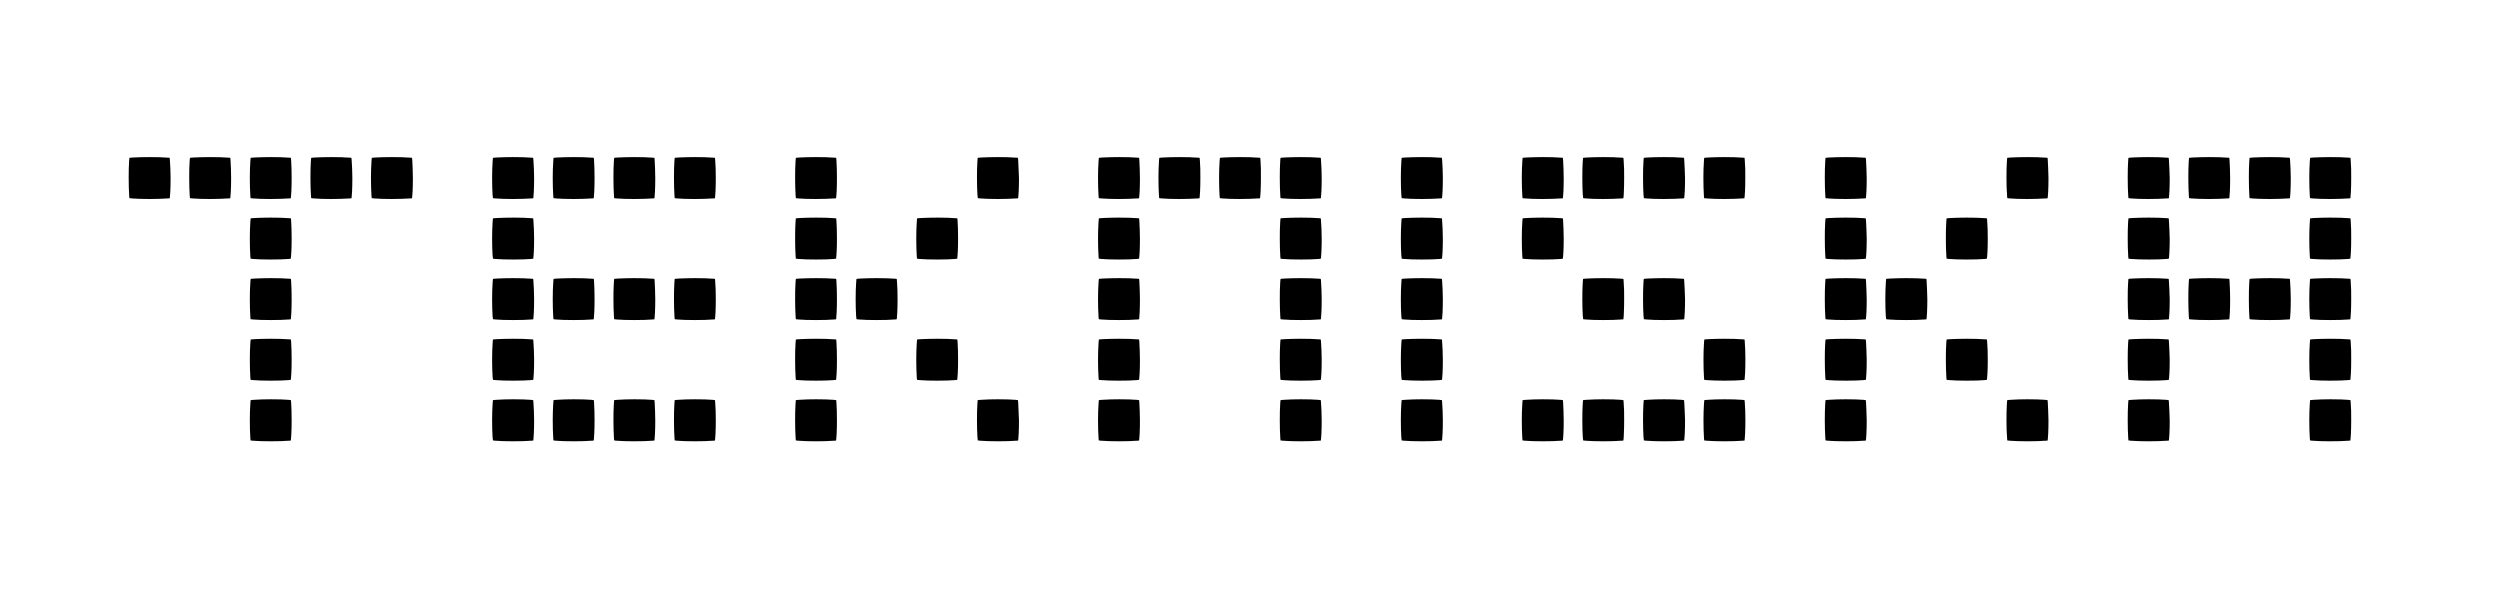 <?xml version="1.0" encoding="utf-8"?>
<!-- Generator: Adobe Illustrator 23.0.1, SVG Export Plug-In . SVG Version: 6.00 Build 0)  -->
<svg version="1.1" id="Logotyp" xmlns="http://www.w3.org/2000/svg" xmlns:xlink="http://www.w3.org/1999/xlink" x="0px" y="0px"
	 viewBox="0 0 268.48 64.13" style="enable-background:new 0 0 268.48 64.13;" xml:space="preserve">
<g>
	<path d="M18.25,17.29c0-0.06-0.01-0.11-0.01-0.16c-0.01-0.07-0.01-0.13-0.02-0.18l0,0l0,0c-0.06-0.01-0.12-0.01-0.18-0.02
		c-0.02,0-0.04,0-0.05,0c-0.46-0.04-1.16-0.06-1.93-0.06l0,0c-0.64,0-1.23,0.02-1.67,0.04c-0.11,0.01-0.22,0.01-0.31,0.02
		c-0.07,0.01-0.13,0.01-0.18,0.02l0,0l0,0l0,0c-0.01,0.06-0.01,0.12-0.02,0.18c-0.01,0.09-0.02,0.19-0.02,0.29
		c-0.03,0.45-0.04,1.04-0.04,1.69c0,0.71,0.02,1.35,0.05,1.81c0,0.06,0.01,0.12,0.01,0.18c0,0.06,0.01,0.13,0.02,0.18v0l0,0l0,0
		c0.06,0.01,0.12,0.01,0.18,0.02c0.03,0,0.06,0,0.1,0.01c0.46,0.04,1.14,0.06,1.89,0.06l0,0c0.77,0,1.46-0.03,1.92-0.06
		c0.02,0,0.04,0,0.06,0c0.07-0.01,0.13-0.01,0.18-0.02l0,0c0,0,0,0,0,0c0.01-0.05,0.01-0.12,0.02-0.18
		c0.02-0.16,0.03-0.35,0.04-0.56c0.02-0.41,0.03-0.9,0.03-1.43C18.31,18.4,18.29,17.75,18.25,17.29z"/>
	<path d="M24.76,17.29c0-0.06-0.01-0.11-0.01-0.16c-0.01-0.07-0.01-0.13-0.02-0.18l0,0l0,0c-0.06-0.01-0.12-0.01-0.18-0.02
		c-0.02,0-0.04,0-0.05,0c-0.46-0.04-1.16-0.06-1.93-0.06l0,0c-0.64,0-1.23,0.02-1.68,0.04c-0.11,0.01-0.22,0.01-0.31,0.02
		c-0.06,0.01-0.13,0.01-0.18,0.02l0,0l0,0l0,0c-0.01,0.06-0.01,0.12-0.02,0.18c-0.01,0.09-0.01,0.19-0.02,0.29
		c-0.03,0.45-0.04,1.04-0.04,1.69c0,0.71,0.02,1.35,0.05,1.81c0.01,0.06,0.01,0.12,0.01,0.18c0.01,0.06,0.01,0.13,0.02,0.18v0l0,0
		l0,0c0.05,0.01,0.12,0.01,0.18,0.02c0.03,0,0.06,0,0.1,0.01c0.46,0.04,1.14,0.06,1.89,0.06l0,0c0.77,0,1.46-0.03,1.92-0.06
		c0.02,0,0.04,0,0.06,0c0.07-0.01,0.13-0.01,0.18-0.02l0,0c0,0,0,0,0,0c0.01-0.05,0.01-0.12,0.02-0.18
		c0.01-0.16,0.03-0.35,0.04-0.56c0.02-0.41,0.03-0.9,0.03-1.43C24.82,18.4,24.79,17.75,24.76,17.29z"/>
	<path d="M31.27,17.29c0-0.06-0.01-0.11-0.01-0.16c-0.01-0.07-0.01-0.13-0.02-0.18l0,0l0,0c-0.06-0.01-0.12-0.01-0.18-0.02
		c-0.02,0-0.04,0-0.05,0c-0.46-0.04-1.16-0.06-1.93-0.06l0,0c-0.64,0-1.23,0.02-1.67,0.04c-0.11,0.01-0.22,0.01-0.31,0.02
		c-0.07,0.01-0.13,0.01-0.18,0.02l0,0l0,0l0,0c-0.01,0.06-0.01,0.12-0.02,0.18c-0.01,0.09-0.02,0.19-0.02,0.29
		c-0.03,0.45-0.05,1.04-0.05,1.69c0,0.71,0.02,1.35,0.05,1.81c0,0.06,0.01,0.12,0.01,0.18c0.01,0.06,0.01,0.13,0.02,0.18v0l0,0l0,0
		c0.06,0.01,0.12,0.01,0.18,0.02c0.03,0,0.06,0,0.09,0.01c0.46,0.04,1.14,0.06,1.89,0.06l0,0c0.77,0,1.46-0.03,1.92-0.06
		c0.02,0,0.04,0,0.06,0c0.07-0.01,0.13-0.01,0.18-0.02l0,0c0,0,0,0,0,0c0.01-0.05,0.01-0.12,0.02-0.18
		c0.01-0.16,0.03-0.35,0.04-0.56c0.02-0.41,0.03-0.9,0.03-1.43C31.32,18.4,31.3,17.75,31.27,17.29z"/>
	<path d="M37.77,17.29c0-0.06-0.01-0.11-0.01-0.16c-0.01-0.07-0.01-0.13-0.02-0.18l0,0l0,0c-0.05-0.01-0.11-0.01-0.18-0.02
		c-0.02,0-0.04,0-0.05,0c-0.46-0.04-1.16-0.06-1.93-0.06l0,0c-0.64,0-1.23,0.02-1.67,0.04c-0.12,0.01-0.22,0.01-0.31,0.02
		c-0.07,0.01-0.13,0.01-0.18,0.02l0,0l0,0l0,0c-0.01,0.06-0.01,0.12-0.02,0.18c-0.01,0.09-0.01,0.19-0.02,0.29
		c-0.03,0.45-0.04,1.04-0.04,1.69c0,0.71,0.02,1.35,0.05,1.81c0,0.06,0.01,0.12,0.01,0.18c0.01,0.06,0.01,0.13,0.02,0.18v0l0,0l0,0
		c0.05,0.01,0.12,0.01,0.18,0.02c0.03,0,0.06,0,0.1,0.01c0.46,0.04,1.14,0.06,1.89,0.06l0,0c0.77,0,1.46-0.03,1.92-0.06
		c0.02,0,0.04,0,0.06,0c0.07-0.01,0.13-0.01,0.18-0.02l0,0c0,0,0,0,0,0c0.01-0.05,0.01-0.12,0.02-0.18
		c0.01-0.16,0.03-0.35,0.04-0.56c0.02-0.41,0.03-0.9,0.03-1.43C37.83,18.4,37.81,17.75,37.77,17.29z"/>
	<path d="M44.28,17.29c0-0.06-0.01-0.11-0.01-0.16c-0.01-0.07-0.01-0.13-0.02-0.18l0,0l0,0c-0.05-0.01-0.12-0.01-0.18-0.02
		c-0.02,0-0.04,0-0.05,0c-0.46-0.04-1.16-0.06-1.93-0.06l0,0c-0.64,0-1.23,0.02-1.67,0.04c-0.11,0.01-0.22,0.01-0.31,0.02
		c-0.07,0.01-0.13,0.01-0.18,0.02l0,0l0,0l0,0c-0.01,0.06-0.01,0.12-0.02,0.18c-0.01,0.09-0.01,0.19-0.02,0.29
		c-0.03,0.45-0.05,1.04-0.05,1.69c0,0.71,0.02,1.35,0.05,1.81c0,0.06,0.01,0.12,0.01,0.18c0.01,0.06,0.01,0.13,0.02,0.18v0l0,0l0,0
		c0.05,0.01,0.12,0.01,0.18,0.02c0.03,0,0.06,0,0.1,0.01c0.46,0.04,1.14,0.06,1.89,0.06l0,0c0.77,0,1.46-0.03,1.92-0.06
		c0.02,0,0.04,0,0.06,0c0.07-0.01,0.13-0.01,0.18-0.02l0,0c0,0,0,0,0,0c0.01-0.05,0.01-0.12,0.02-0.18
		c0.01-0.16,0.03-0.35,0.04-0.56c0.02-0.41,0.03-0.9,0.03-1.43C44.33,18.4,44.31,17.75,44.28,17.29z"/>
	<path d="M57.29,17.29c-0.01-0.06-0.01-0.11-0.01-0.16c-0.01-0.07-0.01-0.13-0.02-0.18l0,0c0,0,0,0,0,0
		c-0.05-0.01-0.11-0.01-0.18-0.02c-0.02,0-0.04,0-0.05,0c-0.46-0.04-1.16-0.06-1.93-0.06h0c-0.64,0-1.23,0.02-1.67,0.04
		c-0.11,0.01-0.22,0.01-0.31,0.02c-0.07,0.01-0.13,0.01-0.18,0.02l0,0l0,0l0,0c-0.01,0.06-0.01,0.12-0.02,0.18
		c-0.01,0.09-0.02,0.19-0.02,0.29c-0.03,0.45-0.05,1.04-0.05,1.69c0,0.71,0.02,1.35,0.05,1.81c0,0.06,0.01,0.12,0.02,0.18
		c0,0.06,0.01,0.13,0.02,0.18v0l0,0l0,0c0.06,0.01,0.12,0.01,0.18,0.02c0.03,0,0.06,0,0.1,0.01c0.46,0.04,1.14,0.06,1.89,0.06h0
		c0.77,0,1.46-0.03,1.92-0.06c0.02,0,0.04,0,0.06,0c0.07-0.01,0.13-0.01,0.18-0.02c0,0,0,0,0,0c0,0,0,0,0,0
		c0.01-0.05,0.01-0.12,0.02-0.18c0.01-0.16,0.03-0.35,0.04-0.56c0.02-0.41,0.03-0.9,0.03-1.43C57.35,18.4,57.33,17.75,57.29,17.29z"
		/>
	<path d="M63.8,17.29c0-0.06-0.01-0.11-0.01-0.16c-0.01-0.07-0.01-0.13-0.02-0.18l0,0l0,0c-0.06-0.01-0.12-0.01-0.18-0.02
		c-0.02,0-0.04,0-0.05,0c-0.46-0.04-1.16-0.06-1.93-0.06l0,0c-0.64,0-1.23,0.02-1.67,0.04c-0.11,0.01-0.22,0.01-0.31,0.02
		c-0.07,0.01-0.13,0.01-0.18,0.02l0,0l0,0l0,0c-0.01,0.06-0.01,0.12-0.02,0.18c-0.01,0.09-0.02,0.19-0.02,0.29
		c-0.03,0.45-0.05,1.04-0.05,1.69c0,0.71,0.02,1.35,0.05,1.81c0,0.06,0.01,0.12,0.01,0.18c0.01,0.06,0.01,0.13,0.02,0.18v0l0,0l0,0
		c0.06,0.01,0.12,0.01,0.18,0.02c0.03,0,0.06,0,0.09,0.01c0.46,0.04,1.14,0.06,1.89,0.06l0,0c0.77,0,1.46-0.03,1.92-0.06
		c0.02,0,0.04,0,0.06,0c0.07-0.01,0.13-0.01,0.18-0.02l0,0c0,0,0,0,0,0c0.01-0.05,0.01-0.12,0.02-0.18
		c0.01-0.16,0.03-0.35,0.04-0.56c0.02-0.41,0.03-0.9,0.03-1.43C63.85,18.4,63.83,17.75,63.8,17.29z"/>
	<path d="M70.31,17.29c0-0.06-0.01-0.11-0.01-0.16c-0.01-0.07-0.01-0.13-0.02-0.18l0,0l0,0c-0.06-0.01-0.12-0.01-0.18-0.02
		c-0.02,0-0.04,0-0.05,0c-0.47-0.04-1.16-0.06-1.93-0.06l0,0c-0.64,0-1.23,0.02-1.67,0.04c-0.11,0.01-0.22,0.01-0.31,0.02
		c-0.07,0.01-0.13,0.01-0.18,0.02l0,0l0,0l0,0c0,0.06-0.01,0.12-0.02,0.18c-0.01,0.09-0.01,0.19-0.02,0.29
		c-0.03,0.45-0.04,1.04-0.04,1.69c0,0.71,0.02,1.35,0.05,1.81c0,0.06,0.01,0.12,0.01,0.18c0.01,0.06,0.01,0.13,0.02,0.18v0l0,0l0,0
		c0.06,0.01,0.12,0.01,0.18,0.02c0.03,0,0.06,0,0.09,0.01c0.46,0.04,1.14,0.06,1.89,0.06l0,0c0.77,0,1.46-0.03,1.92-0.06
		c0.02,0,0.04,0,0.06,0c0.07-0.01,0.13-0.01,0.18-0.02l0,0c0,0,0,0,0,0c0.01-0.05,0.01-0.12,0.02-0.18
		c0.02-0.16,0.03-0.35,0.04-0.56c0.02-0.41,0.03-0.9,0.03-1.43C70.36,18.4,70.34,17.75,70.31,17.29z"/>
	<path d="M76.81,17.29c0-0.06-0.01-0.11-0.01-0.16c-0.01-0.07-0.01-0.13-0.02-0.18l0,0l0,0c-0.06-0.01-0.12-0.01-0.18-0.02
		c-0.02,0-0.04,0-0.05,0c-0.46-0.04-1.16-0.06-1.93-0.06l0,0c-0.64,0-1.23,0.02-1.67,0.04c-0.11,0.01-0.22,0.01-0.31,0.02
		c-0.07,0.01-0.13,0.01-0.18,0.02l0,0l0,0l0,0c-0.01,0.06-0.01,0.12-0.02,0.18c-0.01,0.09-0.01,0.19-0.02,0.29
		c-0.03,0.45-0.04,1.04-0.04,1.69c0,0.71,0.02,1.35,0.05,1.81c0,0.06,0.01,0.12,0.01,0.18c0.01,0.06,0.01,0.13,0.02,0.18v0l0,0l0,0
		c0.05,0.01,0.12,0.01,0.18,0.02c0.03,0,0.06,0,0.09,0.01c0.46,0.04,1.14,0.06,1.89,0.06c0,0,0,0,0,0c0.77,0,1.46-0.03,1.92-0.06
		c0.02,0,0.04,0,0.06,0c0.07-0.01,0.13-0.01,0.18-0.02l0,0c0,0,0,0,0,0c0.01-0.05,0.01-0.12,0.02-0.18
		c0.01-0.16,0.03-0.35,0.04-0.56c0.02-0.41,0.03-0.9,0.03-1.43C76.87,18.4,76.85,17.75,76.81,17.29z"/>
	<path d="M89.83,17.29c0-0.06-0.01-0.11-0.01-0.16c-0.01-0.07-0.01-0.13-0.02-0.18l0,0h0c-0.05-0.01-0.12-0.01-0.18-0.02
		c-0.02,0-0.04,0-0.06,0c-0.46-0.04-1.16-0.06-1.93-0.06l0,0c-0.64,0-1.23,0.02-1.67,0.04c-0.11,0.01-0.22,0.01-0.31,0.02
		c-0.07,0.01-0.13,0.01-0.18,0.02l0,0l0,0l0,0c-0.01,0.06-0.01,0.12-0.02,0.18c-0.01,0.09-0.01,0.19-0.02,0.29
		c-0.03,0.45-0.04,1.04-0.04,1.69c0,0.71,0.02,1.35,0.05,1.81c0,0.06,0.01,0.12,0.01,0.18c0,0.06,0.01,0.13,0.02,0.18v0l0,0l0,0
		c0.05,0.01,0.12,0.01,0.18,0.02c0.03,0,0.06,0,0.09,0.01c0.46,0.04,1.14,0.06,1.89,0.06l0,0c0.77,0,1.46-0.03,1.92-0.06
		c0.02,0,0.04,0,0.06,0c0.06-0.01,0.13-0.01,0.18-0.02l0,0c0,0,0,0,0,0c0.01-0.05,0.01-0.12,0.02-0.18
		c0.02-0.16,0.03-0.35,0.04-0.56c0.02-0.41,0.03-0.9,0.03-1.43C89.88,18.4,89.86,17.75,89.83,17.29z"/>
	<path d="M109.35,17.29c0-0.06-0.01-0.11-0.01-0.16c-0.01-0.07-0.01-0.13-0.02-0.18l0,0l0,0c-0.06-0.01-0.12-0.01-0.18-0.02
		c-0.02,0-0.04,0-0.05,0c-0.46-0.04-1.16-0.06-1.93-0.06l0,0c-0.64,0-1.23,0.02-1.67,0.04c-0.12,0.01-0.22,0.01-0.31,0.02
		c-0.06,0.01-0.13,0.01-0.18,0.02l0,0l0,0l0,0c-0.01,0.06-0.01,0.12-0.02,0.18c-0.01,0.09-0.02,0.19-0.02,0.29
		c-0.03,0.45-0.04,1.04-0.04,1.69c0,0.71,0.02,1.35,0.05,1.81c0,0.06,0.01,0.12,0.02,0.18c0,0.06,0.01,0.13,0.02,0.18v0l0,0l0,0
		c0.06,0.01,0.12,0.01,0.18,0.02c0.03,0,0.06,0,0.1,0.01c0.46,0.04,1.14,0.06,1.89,0.06l0,0c0.77,0,1.46-0.03,1.92-0.06
		c0.02,0,0.04,0,0.06,0c0.07-0.01,0.13-0.01,0.18-0.02l0,0c0,0,0,0,0,0c0.01-0.05,0.01-0.12,0.02-0.18
		c0.01-0.16,0.03-0.35,0.04-0.56c0.02-0.41,0.03-0.9,0.03-1.43C109.4,18.4,109.38,17.75,109.35,17.29z"/>
	<path d="M122.36,17.29c-0.01-0.06-0.01-0.11-0.01-0.16c-0.01-0.07-0.01-0.13-0.02-0.18l0,0l0,0c-0.06-0.01-0.12-0.01-0.18-0.02
		c-0.02,0-0.04,0-0.05,0c-0.46-0.04-1.16-0.06-1.93-0.06l0,0c-0.64,0-1.23,0.02-1.67,0.04c-0.11,0.01-0.22,0.01-0.31,0.02
		c-0.07,0.01-0.13,0.01-0.18,0.02l0,0l0,0l0,0c0,0.06-0.01,0.12-0.02,0.18c-0.01,0.09-0.01,0.19-0.02,0.29
		c-0.03,0.45-0.05,1.04-0.05,1.69c0,0.71,0.02,1.35,0.05,1.81c0,0.06,0.01,0.12,0.01,0.18c0.01,0.06,0.01,0.13,0.02,0.18v0l0,0l0,0
		c0.06,0.01,0.12,0.01,0.18,0.02c0.03,0,0.06,0,0.1,0.01c0.46,0.04,1.14,0.06,1.89,0.06l0,0c0.77,0,1.46-0.03,1.92-0.06
		c0.02,0,0.04,0,0.06,0c0.07-0.01,0.13-0.01,0.18-0.02l0,0c0,0,0,0,0,0c0.01-0.05,0.01-0.12,0.02-0.18
		c0.01-0.16,0.03-0.35,0.04-0.56c0.02-0.41,0.03-0.9,0.03-1.43C122.41,18.4,122.39,17.75,122.36,17.29z"/>
	<path d="M128.86,17.29c0-0.06-0.01-0.11-0.01-0.16c-0.01-0.07-0.01-0.13-0.02-0.18l0,0h0c-0.05-0.01-0.12-0.01-0.18-0.02
		c-0.02,0-0.04,0-0.06,0c-0.46-0.04-1.16-0.06-1.93-0.06l0,0c-0.64,0-1.23,0.02-1.67,0.04c-0.11,0.01-0.22,0.01-0.31,0.02
		c-0.06,0.01-0.13,0.01-0.18,0.02l0,0l0,0l0,0c-0.01,0.06-0.01,0.12-0.02,0.18c-0.01,0.09-0.01,0.19-0.02,0.29
		c-0.03,0.45-0.05,1.04-0.05,1.69c0,0.71,0.02,1.35,0.05,1.81c0,0.06,0.01,0.12,0.01,0.18c0.01,0.06,0.01,0.13,0.02,0.18v0l0,0l0,0
		c0.05,0.01,0.12,0.01,0.18,0.02c0.03,0,0.06,0,0.1,0.01c0.46,0.04,1.14,0.06,1.89,0.06l0,0c0.77,0,1.46-0.03,1.92-0.06
		c0.02,0,0.04,0,0.06,0c0.06-0.01,0.13-0.01,0.18-0.02l0,0c0,0,0,0,0,0c0.01-0.05,0.01-0.12,0.02-0.18
		c0.01-0.16,0.03-0.35,0.04-0.56c0.02-0.41,0.03-0.9,0.03-1.43C128.92,18.4,128.9,17.75,128.86,17.29z"/>
	<path d="M135.37,17.29c0-0.06-0.01-0.11-0.01-0.16c-0.01-0.07-0.01-0.13-0.02-0.18l0,0l0,0c-0.05-0.01-0.12-0.01-0.18-0.02
		c-0.02,0-0.04,0-0.06,0c-0.46-0.04-1.16-0.06-1.93-0.06l0,0c-0.64,0-1.23,0.02-1.67,0.04c-0.11,0.01-0.22,0.01-0.31,0.02
		c-0.07,0.01-0.13,0.01-0.18,0.02l0,0l0,0l0,0c-0.01,0.06-0.01,0.12-0.02,0.18c-0.01,0.09-0.01,0.19-0.02,0.29
		c-0.03,0.45-0.05,1.04-0.05,1.69c0,0.71,0.02,1.35,0.05,1.81c0,0.06,0.01,0.12,0.01,0.18c0.01,0.06,0.01,0.13,0.02,0.18v0l0,0l0,0
		c0.06,0.01,0.12,0.01,0.18,0.02c0.03,0,0.06,0,0.09,0.01c0.47,0.04,1.14,0.06,1.89,0.06l0,0c0.77,0,1.46-0.03,1.92-0.06
		c0.02,0,0.04,0,0.06,0c0.07-0.01,0.13-0.01,0.18-0.02l0,0c0,0,0,0,0,0c0.01-0.05,0.01-0.12,0.02-0.18
		c0.01-0.16,0.03-0.35,0.04-0.56c0.02-0.41,0.03-0.9,0.03-1.43C135.43,18.4,135.4,17.75,135.37,17.29z"/>
	<path d="M141.87,17.29c0-0.06-0.01-0.11-0.01-0.16c0-0.07-0.01-0.13-0.02-0.18l0,0l0,0c-0.06-0.01-0.12-0.01-0.18-0.02
		c-0.02,0-0.04,0-0.05,0c-0.47-0.04-1.16-0.06-1.93-0.06l0,0c-0.64,0-1.22,0.02-1.67,0.04c-0.11,0.01-0.22,0.01-0.31,0.02
		c-0.07,0.01-0.13,0.01-0.18,0.02l0,0l0,0l0,0c-0.01,0.06-0.01,0.12-0.02,0.18c-0.01,0.09-0.01,0.19-0.02,0.29
		c-0.03,0.45-0.04,1.04-0.04,1.69c0,0.71,0.02,1.35,0.05,1.81c0,0.06,0.01,0.12,0.01,0.18c0.01,0.06,0.01,0.13,0.02,0.18v0l0,0l0,0
		c0.05,0.01,0.12,0.01,0.18,0.02c0.03,0,0.06,0,0.1,0.01c0.46,0.04,1.14,0.06,1.89,0.06c0,0,0,0,0,0c0.77,0,1.46-0.03,1.92-0.06
		c0.02,0,0.04,0,0.06,0c0.07-0.01,0.13-0.01,0.18-0.02l0,0c0,0,0,0,0,0c0.01-0.05,0.01-0.12,0.02-0.18
		c0.01-0.16,0.03-0.35,0.04-0.56c0.02-0.41,0.03-0.9,0.03-1.43C141.93,18.4,141.91,17.75,141.87,17.29z"/>
	<path d="M154.88,17.29c0-0.06-0.01-0.11-0.01-0.16c-0.01-0.07-0.01-0.13-0.02-0.18l0,0c0,0,0,0,0,0c-0.05-0.01-0.12-0.01-0.18-0.02
		c-0.02,0-0.04,0-0.05,0c-0.46-0.04-1.16-0.06-1.93-0.06l0,0c-0.64,0-1.22,0.02-1.67,0.04c-0.11,0.01-0.22,0.01-0.31,0.02
		c-0.06,0.01-0.13,0.01-0.18,0.02l0,0l0,0l0,0c-0.01,0.06-0.01,0.12-0.02,0.18c-0.01,0.09-0.02,0.19-0.02,0.29
		c-0.03,0.45-0.05,1.04-0.05,1.69c0,0.71,0.02,1.35,0.05,1.81c0,0.06,0.01,0.12,0.02,0.18c0,0.06,0.01,0.13,0.02,0.18v0l0,0l0,0
		c0.05,0.01,0.12,0.01,0.18,0.02c0.03,0,0.07,0,0.1,0.01c0.46,0.04,1.14,0.06,1.89,0.06l0,0c0.77,0,1.46-0.03,1.92-0.06
		c0.02,0,0.04,0,0.06,0c0.07-0.01,0.13-0.01,0.18-0.02c0,0,0,0,0,0c0,0,0,0,0,0c0.01-0.05,0.01-0.12,0.02-0.18
		c0.01-0.16,0.03-0.35,0.04-0.56c0.02-0.41,0.03-0.9,0.03-1.43C154.94,18.4,154.92,17.75,154.88,17.29z"/>
	<path d="M31.27,23.79c0-0.06-0.01-0.11-0.01-0.16c-0.01-0.06-0.01-0.13-0.02-0.18l0,0l0,0c-0.06-0.01-0.12-0.01-0.18-0.02
		c-0.02,0-0.04,0-0.05,0c-0.46-0.04-1.16-0.06-1.93-0.06l0,0c-0.64,0-1.23,0.02-1.67,0.04c-0.11,0.01-0.22,0.02-0.31,0.02
		c-0.07,0.01-0.13,0.01-0.18,0.02l0,0l0,0v0c-0.01,0.05-0.01,0.12-0.02,0.18c-0.01,0.09-0.02,0.19-0.02,0.29
		c-0.03,0.45-0.05,1.04-0.05,1.69c0,0.71,0.02,1.35,0.05,1.81c0,0.06,0.01,0.12,0.01,0.18c0.01,0.06,0.01,0.13,0.02,0.18v0l0,0l0,0
		c0.06,0.01,0.12,0.01,0.18,0.02c0.03,0,0.06,0.01,0.09,0.01c0.46,0.04,1.14,0.06,1.89,0.06l0,0c0.77,0,1.46-0.02,1.92-0.06
		c0.02,0,0.04,0,0.06-0.01c0.07-0.01,0.13-0.01,0.18-0.02l0,0l0,0c0.01-0.06,0.01-0.12,0.02-0.18c0.01-0.16,0.03-0.35,0.04-0.56
		c0.02-0.41,0.03-0.9,0.03-1.42C31.32,24.9,31.3,24.25,31.27,23.79z"/>
	<path d="M57.29,23.79c-0.01-0.06-0.01-0.11-0.01-0.16c-0.01-0.06-0.01-0.13-0.02-0.18l0,0c0,0,0,0,0,0
		c-0.05-0.01-0.11-0.01-0.18-0.02c-0.02,0-0.04,0-0.05,0c-0.46-0.04-1.16-0.06-1.93-0.06h0c-0.64,0-1.23,0.02-1.67,0.04
		c-0.11,0.01-0.22,0.02-0.31,0.02c-0.07,0.01-0.13,0.01-0.18,0.02l0,0l0,0v0c-0.01,0.05-0.01,0.12-0.02,0.18
		c-0.01,0.09-0.02,0.19-0.02,0.29c-0.03,0.45-0.05,1.04-0.05,1.69c0,0.71,0.02,1.35,0.05,1.81c0,0.06,0.01,0.12,0.02,0.18
		c0,0.06,0.01,0.13,0.02,0.18v0l0,0l0,0c0.06,0.01,0.12,0.01,0.18,0.02c0.03,0,0.06,0.01,0.1,0.01c0.46,0.04,1.14,0.06,1.89,0.06h0
		c0.77,0,1.46-0.02,1.92-0.06c0.02,0,0.04,0,0.06-0.01c0.07-0.01,0.13-0.01,0.18-0.02c0,0,0,0,0,0l0,0
		c0.01-0.06,0.01-0.12,0.02-0.18c0.01-0.16,0.03-0.35,0.04-0.56c0.02-0.41,0.03-0.9,0.03-1.42C57.35,24.9,57.33,24.25,57.29,23.79z"
		/>
	<path d="M89.83,23.79c0-0.06-0.01-0.11-0.01-0.16c-0.01-0.06-0.01-0.13-0.02-0.18l0,0h0c-0.05-0.01-0.12-0.01-0.18-0.02
		c-0.02,0-0.04,0-0.06,0c-0.46-0.04-1.16-0.06-1.93-0.06l0,0c-0.64,0-1.23,0.02-1.67,0.04c-0.11,0.01-0.22,0.02-0.31,0.02
		c-0.07,0.01-0.13,0.01-0.18,0.02l0,0l0,0v0c-0.01,0.05-0.01,0.12-0.02,0.18c-0.01,0.09-0.01,0.19-0.02,0.29
		c-0.03,0.45-0.04,1.04-0.04,1.69c0,0.71,0.02,1.35,0.05,1.81c0,0.06,0.01,0.12,0.01,0.18c0,0.06,0.01,0.13,0.02,0.18v0l0,0l0,0
		c0.05,0.01,0.12,0.01,0.18,0.02c0.03,0,0.06,0.01,0.09,0.01c0.46,0.04,1.14,0.06,1.89,0.06l0,0c0.77,0,1.46-0.02,1.92-0.06
		c0.02,0,0.04,0,0.06-0.01c0.06-0.01,0.13-0.01,0.18-0.02l0,0l0,0c0.01-0.06,0.01-0.12,0.02-0.18c0.02-0.16,0.03-0.35,0.04-0.56
		c0.02-0.41,0.03-0.9,0.03-1.42C89.88,24.9,89.86,24.25,89.83,23.79z"/>
	<path d="M102.84,23.79c0-0.06-0.01-0.11-0.01-0.16c0-0.06-0.01-0.13-0.02-0.18l0,0l0,0c-0.06-0.01-0.12-0.01-0.18-0.02
		c-0.02,0-0.04,0-0.05,0c-0.47-0.04-1.16-0.06-1.93-0.06l0,0c-0.64,0-1.23,0.02-1.67,0.04c-0.11,0.01-0.22,0.02-0.31,0.02
		c-0.07,0.01-0.13,0.01-0.18,0.02l0,0l0,0v0c-0.01,0.05-0.01,0.12-0.02,0.18c-0.01,0.09-0.02,0.19-0.02,0.29
		c-0.03,0.45-0.05,1.04-0.05,1.69c0,0.71,0.02,1.35,0.05,1.81c0,0.06,0.01,0.12,0.01,0.18c0.01,0.06,0.01,0.13,0.02,0.18v0l0,0
		c0,0,0,0,0,0c0.05,0.01,0.12,0.01,0.18,0.02c0.03,0,0.06,0.01,0.09,0.01c0.46,0.04,1.14,0.06,1.89,0.06l0,0
		c0.77,0,1.46-0.02,1.92-0.06c0.02,0,0.04,0,0.06-0.01c0.07-0.01,0.13-0.01,0.18-0.02l0,0l0,0c0.01-0.06,0.01-0.12,0.02-0.18
		c0.01-0.16,0.03-0.35,0.04-0.56c0.02-0.41,0.03-0.9,0.03-1.42C102.89,24.9,102.87,24.25,102.84,23.79z"/>
	<path d="M122.36,23.79c-0.01-0.06-0.01-0.11-0.01-0.16c-0.01-0.06-0.01-0.13-0.02-0.18l0,0l0,0c-0.06-0.01-0.12-0.01-0.18-0.02
		c-0.02,0-0.04,0-0.05,0c-0.46-0.04-1.16-0.06-1.93-0.06l0,0c-0.64,0-1.23,0.02-1.67,0.04c-0.11,0.01-0.22,0.02-0.31,0.02
		c-0.07,0.01-0.13,0.01-0.18,0.02l0,0l0,0v0c0,0.05-0.01,0.12-0.02,0.18c-0.01,0.09-0.01,0.19-0.02,0.29
		c-0.03,0.45-0.05,1.04-0.05,1.69c0,0.71,0.02,1.35,0.05,1.81c0,0.06,0.01,0.12,0.01,0.18c0.01,0.06,0.01,0.13,0.02,0.18v0l0,0l0,0
		c0.06,0.01,0.12,0.01,0.18,0.02c0.03,0,0.06,0.01,0.1,0.01c0.46,0.04,1.14,0.06,1.89,0.06l0,0c0.77,0,1.46-0.02,1.92-0.06
		c0.02,0,0.04,0,0.06-0.01c0.07-0.01,0.13-0.01,0.18-0.02l0,0l0,0c0.01-0.06,0.01-0.12,0.02-0.18c0.01-0.16,0.03-0.35,0.04-0.56
		c0.02-0.41,0.03-0.9,0.03-1.42C122.41,24.9,122.39,24.25,122.36,23.79z"/>
	<path d="M141.87,23.79c0-0.06-0.01-0.11-0.01-0.16c0-0.06-0.01-0.13-0.02-0.18l0,0l0,0c-0.06-0.01-0.12-0.01-0.18-0.02
		c-0.02,0-0.04,0-0.05,0c-0.47-0.04-1.16-0.06-1.93-0.06l0,0c-0.64,0-1.22,0.02-1.67,0.04c-0.11,0.01-0.22,0.02-0.31,0.02
		c-0.07,0.01-0.13,0.01-0.18,0.02l0,0l0,0v0c-0.01,0.05-0.01,0.12-0.02,0.18c-0.01,0.09-0.01,0.19-0.02,0.29
		c-0.03,0.45-0.04,1.04-0.04,1.69c0,0.71,0.02,1.35,0.05,1.81c0,0.06,0.01,0.12,0.01,0.18c0.01,0.06,0.01,0.13,0.02,0.18v0l0,0l0,0
		c0.05,0.01,0.12,0.01,0.18,0.02c0.03,0,0.06,0.01,0.1,0.01c0.46,0.04,1.14,0.06,1.89,0.06c0,0,0,0,0,0c0.77,0,1.46-0.02,1.92-0.06
		c0.02,0,0.04,0,0.06-0.01c0.07-0.01,0.13-0.01,0.18-0.02l0,0l0,0c0.01-0.06,0.01-0.12,0.02-0.18c0.01-0.16,0.03-0.35,0.04-0.56
		c0.02-0.41,0.03-0.9,0.03-1.42C141.93,24.9,141.91,24.25,141.87,23.79z"/>
	<path d="M154.88,23.79c0-0.06-0.01-0.11-0.01-0.16c-0.01-0.06-0.01-0.13-0.02-0.18l0,0c0,0,0,0,0,0c-0.05-0.01-0.12-0.01-0.18-0.02
		c-0.02,0-0.04,0-0.05,0c-0.46-0.04-1.16-0.06-1.93-0.06l0,0c-0.64,0-1.22,0.02-1.67,0.04c-0.11,0.01-0.22,0.02-0.31,0.02
		c-0.06,0.01-0.13,0.01-0.18,0.02l0,0l0,0v0c-0.01,0.05-0.01,0.12-0.02,0.18c-0.01,0.09-0.02,0.19-0.02,0.29
		c-0.03,0.45-0.05,1.04-0.05,1.69c0,0.71,0.02,1.35,0.05,1.81c0,0.06,0.01,0.12,0.02,0.18c0,0.06,0.01,0.13,0.02,0.18v0l0,0l0,0
		c0.05,0.01,0.12,0.01,0.18,0.02c0.03,0,0.07,0.01,0.1,0.01c0.46,0.04,1.14,0.06,1.89,0.06l0,0c0.77,0,1.46-0.02,1.92-0.06
		c0.02,0,0.04,0,0.06-0.01c0.07-0.01,0.13-0.01,0.18-0.02c0,0,0,0,0,0l0,0c0.01-0.06,0.01-0.12,0.02-0.18
		c0.01-0.16,0.03-0.35,0.04-0.56c0.02-0.41,0.03-0.9,0.03-1.42C154.94,24.9,154.92,24.25,154.88,23.79z"/>
	<path d="M31.27,30.29c0-0.05-0.01-0.11-0.01-0.16c-0.01-0.07-0.01-0.13-0.02-0.18l0,0l0,0c-0.06-0.01-0.12-0.01-0.18-0.02
		c-0.02,0-0.04,0-0.05,0c-0.46-0.04-1.16-0.06-1.93-0.06l0,0c-0.64,0-1.23,0.02-1.67,0.04c-0.11,0.01-0.22,0.02-0.31,0.02
		c-0.07,0.01-0.13,0.01-0.18,0.02l0,0l0,0l0,0c-0.01,0.05-0.01,0.12-0.02,0.18c-0.01,0.09-0.02,0.19-0.02,0.29
		c-0.03,0.45-0.05,1.04-0.05,1.69c0,0.71,0.02,1.35,0.05,1.81c0,0.06,0.01,0.12,0.01,0.18c0.01,0.07,0.01,0.13,0.02,0.18v0l0,0l0,0
		c0.06,0.01,0.12,0.01,0.18,0.02c0.03,0,0.06,0,0.09,0.01c0.46,0.04,1.14,0.06,1.89,0.06l0,0c0.77,0,1.46-0.02,1.92-0.06
		c0.02,0,0.04,0,0.06,0c0.07-0.01,0.13-0.01,0.18-0.02l0,0l0,0c0.01-0.06,0.01-0.12,0.02-0.18c0.01-0.16,0.03-0.35,0.04-0.56
		c0.02-0.4,0.03-0.9,0.03-1.42C31.32,31.4,31.3,30.75,31.27,30.29z"/>
	<path d="M57.29,30.29c-0.01-0.05-0.01-0.11-0.01-0.16c-0.01-0.07-0.01-0.13-0.02-0.18l0,0c0,0,0,0,0,0
		c-0.05-0.01-0.11-0.01-0.18-0.02c-0.02,0-0.04,0-0.05,0c-0.46-0.04-1.16-0.06-1.93-0.06h0c-0.64,0-1.23,0.02-1.67,0.04
		c-0.11,0.01-0.22,0.02-0.31,0.02c-0.07,0.01-0.13,0.01-0.18,0.02l0,0l0,0l0,0c-0.01,0.05-0.01,0.12-0.02,0.18
		c-0.01,0.09-0.02,0.19-0.02,0.29c-0.03,0.45-0.05,1.04-0.05,1.69c0,0.71,0.02,1.35,0.05,1.81c0,0.06,0.01,0.12,0.02,0.18
		c0,0.07,0.01,0.13,0.02,0.18v0l0,0l0,0c0.06,0.01,0.12,0.01,0.18,0.02c0.03,0,0.06,0,0.1,0.01c0.46,0.04,1.14,0.06,1.89,0.06h0
		c0.77,0,1.46-0.02,1.92-0.06c0.02,0,0.04,0,0.06,0c0.07-0.01,0.13-0.01,0.18-0.02c0,0,0,0,0,0l0,0c0.01-0.06,0.01-0.12,0.02-0.18
		c0.01-0.16,0.03-0.35,0.04-0.56c0.02-0.4,0.03-0.9,0.03-1.42C57.35,31.4,57.33,30.75,57.29,30.29z"/>
	<path d="M63.8,30.29c0-0.05-0.01-0.11-0.01-0.16c-0.01-0.07-0.01-0.13-0.02-0.18l0,0l0,0c-0.06-0.01-0.12-0.01-0.18-0.02
		c-0.02,0-0.04,0-0.05,0c-0.46-0.04-1.16-0.06-1.93-0.06l0,0c-0.64,0-1.23,0.02-1.67,0.04c-0.11,0.01-0.22,0.02-0.31,0.02
		c-0.07,0.01-0.13,0.01-0.18,0.02l0,0l0,0l0,0c-0.01,0.05-0.01,0.12-0.02,0.18c-0.01,0.09-0.02,0.19-0.02,0.29
		c-0.03,0.45-0.05,1.04-0.05,1.69c0,0.71,0.02,1.35,0.05,1.81c0,0.06,0.01,0.12,0.01,0.18c0.01,0.07,0.01,0.13,0.02,0.18v0l0,0l0,0
		c0.06,0.01,0.12,0.01,0.18,0.02c0.03,0,0.06,0,0.09,0.01c0.46,0.04,1.14,0.06,1.89,0.06l0,0c0.77,0,1.46-0.02,1.92-0.06
		c0.02,0,0.04,0,0.06,0c0.07-0.01,0.13-0.01,0.18-0.02l0,0l0,0c0.01-0.06,0.01-0.12,0.02-0.18c0.01-0.16,0.03-0.35,0.04-0.56
		c0.02-0.4,0.03-0.9,0.03-1.42C63.85,31.4,63.83,30.75,63.8,30.29z"/>
	<path d="M70.31,30.29c0-0.05-0.01-0.11-0.01-0.16c-0.01-0.07-0.01-0.13-0.02-0.18l0,0l0,0c-0.06-0.01-0.12-0.01-0.18-0.02
		c-0.02,0-0.04,0-0.05,0c-0.47-0.04-1.16-0.06-1.93-0.06l0,0c-0.64,0-1.23,0.02-1.67,0.04c-0.11,0.01-0.22,0.02-0.31,0.02
		c-0.07,0.01-0.13,0.01-0.18,0.02l0,0l0,0l0,0c0,0.05-0.01,0.12-0.02,0.18c-0.01,0.09-0.01,0.19-0.02,0.29
		c-0.03,0.45-0.04,1.04-0.04,1.69c0,0.71,0.02,1.35,0.05,1.81c0,0.06,0.01,0.12,0.01,0.18c0.01,0.07,0.01,0.13,0.02,0.18v0l0,0l0,0
		c0.06,0.01,0.12,0.01,0.18,0.02c0.03,0,0.06,0,0.09,0.01c0.46,0.04,1.14,0.06,1.89,0.06l0,0c0.77,0,1.46-0.02,1.92-0.06
		c0.02,0,0.04,0,0.06,0c0.07-0.01,0.13-0.01,0.18-0.02l0,0l0,0c0.01-0.06,0.01-0.12,0.02-0.18c0.02-0.16,0.03-0.35,0.04-0.56
		c0.02-0.4,0.03-0.9,0.03-1.42C70.36,31.4,70.34,30.75,70.31,30.29z"/>
	<path d="M76.81,30.29c0-0.05-0.01-0.11-0.01-0.16c-0.01-0.07-0.01-0.13-0.02-0.18l0,0l0,0c-0.06-0.01-0.12-0.01-0.18-0.02
		c-0.02,0-0.04,0-0.05,0c-0.46-0.04-1.16-0.06-1.93-0.06l0,0c-0.64,0-1.23,0.02-1.67,0.04c-0.11,0.01-0.22,0.02-0.31,0.02
		c-0.07,0.01-0.13,0.01-0.18,0.02l0,0l0,0l0,0c-0.01,0.05-0.01,0.12-0.02,0.18c-0.01,0.09-0.01,0.19-0.02,0.29
		c-0.03,0.45-0.04,1.04-0.04,1.69c0,0.71,0.02,1.35,0.05,1.81c0,0.06,0.01,0.12,0.01,0.18c0.01,0.07,0.01,0.13,0.02,0.18v0l0,0l0,0
		c0.05,0.01,0.12,0.01,0.18,0.02c0.03,0,0.06,0,0.09,0.01c0.46,0.04,1.14,0.06,1.89,0.06c0,0,0,0,0,0c0.77,0,1.46-0.02,1.92-0.06
		c0.02,0,0.04,0,0.06,0c0.07-0.01,0.13-0.01,0.18-0.02l0,0l0,0c0.01-0.06,0.01-0.12,0.02-0.18c0.01-0.16,0.03-0.35,0.04-0.56
		c0.02-0.4,0.03-0.9,0.03-1.42C76.87,31.4,76.85,30.75,76.81,30.29z"/>
	<path d="M89.83,30.29c0-0.05-0.01-0.11-0.01-0.16c-0.01-0.07-0.01-0.13-0.02-0.18l0,0h0c-0.05-0.01-0.12-0.01-0.18-0.02
		c-0.02,0-0.04,0-0.06,0c-0.46-0.04-1.16-0.06-1.93-0.06l0,0c-0.64,0-1.23,0.02-1.67,0.04c-0.11,0.01-0.22,0.02-0.31,0.02
		c-0.07,0.01-0.13,0.01-0.18,0.02l0,0l0,0l0,0c-0.01,0.05-0.01,0.12-0.02,0.18c-0.01,0.09-0.01,0.19-0.02,0.29
		c-0.03,0.45-0.04,1.04-0.04,1.69c0,0.71,0.02,1.35,0.05,1.81c0,0.06,0.01,0.12,0.01,0.18c0,0.07,0.01,0.13,0.02,0.18v0l0,0l0,0
		c0.05,0.01,0.12,0.01,0.18,0.02c0.03,0,0.06,0,0.09,0.01c0.46,0.04,1.14,0.06,1.89,0.06l0,0c0.77,0,1.46-0.02,1.92-0.06
		c0.02,0,0.04,0,0.06,0c0.06-0.01,0.13-0.01,0.18-0.02l0,0l0,0c0.01-0.06,0.01-0.12,0.02-0.18c0.02-0.16,0.03-0.35,0.04-0.56
		c0.02-0.4,0.03-0.9,0.03-1.42C89.88,31.4,89.86,30.75,89.83,30.29z"/>
	<path d="M96.33,30.29c-0.01-0.05-0.01-0.11-0.01-0.16c-0.01-0.07-0.01-0.13-0.02-0.18l0,0l0,0c-0.06-0.01-0.12-0.01-0.18-0.02
		c-0.02,0-0.04,0-0.05,0c-0.46-0.04-1.16-0.06-1.93-0.06l0,0c-0.64,0-1.23,0.02-1.67,0.04c-0.11,0.01-0.22,0.02-0.31,0.02
		c-0.07,0.01-0.13,0.01-0.18,0.02l0,0l0,0l0,0c-0.01,0.05-0.01,0.12-0.02,0.18c-0.01,0.09-0.02,0.19-0.02,0.29
		c-0.03,0.45-0.05,1.04-0.05,1.69c0,0.71,0.02,1.35,0.05,1.81c0,0.06,0.01,0.12,0.02,0.18c0.01,0.07,0.01,0.13,0.02,0.18v0l0,0l0,0
		c0.05,0.01,0.12,0.01,0.18,0.02c0.03,0,0.06,0,0.09,0.01c0.46,0.04,1.14,0.06,1.89,0.06l0,0c0.77,0,1.46-0.02,1.92-0.06
		c0.02,0,0.04,0,0.06,0c0.07-0.01,0.13-0.01,0.18-0.02l0,0l0,0c0.01-0.06,0.01-0.12,0.02-0.18c0.01-0.16,0.03-0.35,0.04-0.56
		c0.02-0.4,0.03-0.9,0.03-1.42C96.39,31.4,96.37,30.75,96.33,30.29z"/>
	<path d="M122.36,30.29c-0.01-0.05-0.01-0.11-0.01-0.16c-0.01-0.07-0.01-0.13-0.02-0.18l0,0l0,0c-0.06-0.01-0.12-0.01-0.18-0.02
		c-0.02,0-0.04,0-0.05,0c-0.46-0.04-1.16-0.06-1.93-0.06l0,0c-0.64,0-1.23,0.02-1.67,0.04c-0.11,0.01-0.22,0.02-0.31,0.02
		c-0.07,0.01-0.13,0.01-0.18,0.02l0,0l0,0l0,0c0,0.05-0.01,0.12-0.02,0.18c-0.01,0.09-0.01,0.19-0.02,0.29
		c-0.03,0.45-0.05,1.04-0.05,1.69c0,0.71,0.02,1.35,0.05,1.81c0,0.06,0.01,0.12,0.01,0.18c0.01,0.07,0.01,0.13,0.02,0.18v0l0,0l0,0
		c0.06,0.01,0.12,0.01,0.18,0.02c0.03,0,0.06,0,0.1,0.01c0.46,0.04,1.14,0.06,1.89,0.06l0,0c0.77,0,1.46-0.02,1.92-0.06
		c0.02,0,0.04,0,0.06,0c0.07-0.01,0.13-0.01,0.18-0.02l0,0l0,0c0.01-0.06,0.01-0.12,0.02-0.18c0.01-0.16,0.03-0.35,0.04-0.56
		c0.02-0.4,0.03-0.9,0.03-1.42C122.41,31.4,122.39,30.75,122.36,30.29z"/>
	<path d="M141.87,30.29c0-0.05-0.01-0.11-0.01-0.16c0-0.07-0.01-0.13-0.02-0.18l0,0l0,0c-0.06-0.01-0.12-0.01-0.18-0.02
		c-0.02,0-0.04,0-0.05,0c-0.47-0.04-1.16-0.06-1.93-0.06l0,0c-0.64,0-1.22,0.02-1.67,0.04c-0.11,0.01-0.22,0.02-0.31,0.02
		c-0.07,0.01-0.13,0.01-0.18,0.02l0,0l0,0l0,0c-0.01,0.05-0.01,0.12-0.02,0.18c-0.01,0.09-0.01,0.19-0.02,0.29
		c-0.03,0.45-0.04,1.04-0.04,1.69c0,0.71,0.02,1.35,0.05,1.81c0,0.06,0.01,0.12,0.01,0.18c0.01,0.07,0.01,0.13,0.02,0.18v0l0,0l0,0
		c0.05,0.01,0.12,0.01,0.18,0.02c0.03,0,0.06,0,0.1,0.01c0.46,0.04,1.14,0.06,1.89,0.06c0,0,0,0,0,0c0.77,0,1.46-0.02,1.92-0.06
		c0.02,0,0.04,0,0.06,0c0.07-0.01,0.13-0.01,0.18-0.02l0,0l0,0c0.01-0.06,0.01-0.12,0.02-0.18c0.01-0.16,0.03-0.35,0.04-0.56
		c0.02-0.4,0.03-0.9,0.03-1.42C141.93,31.4,141.91,30.75,141.87,30.29z"/>
	<path d="M154.88,30.29c0-0.05-0.01-0.11-0.01-0.16c-0.01-0.07-0.01-0.13-0.02-0.18l0,0c0,0,0,0,0,0c-0.05-0.01-0.12-0.01-0.18-0.02
		c-0.02,0-0.04,0-0.05,0c-0.46-0.04-1.16-0.06-1.93-0.06l0,0c-0.64,0-1.22,0.02-1.67,0.04c-0.11,0.01-0.22,0.02-0.31,0.02
		c-0.06,0.01-0.13,0.01-0.18,0.02l0,0l0,0l0,0c-0.01,0.05-0.01,0.12-0.02,0.18c-0.01,0.09-0.02,0.19-0.02,0.29
		c-0.03,0.45-0.05,1.04-0.05,1.69c0,0.71,0.02,1.35,0.05,1.81c0,0.06,0.01,0.12,0.02,0.18c0,0.07,0.01,0.13,0.02,0.18v0l0,0l0,0
		c0.05,0.01,0.12,0.01,0.18,0.02c0.03,0,0.07,0,0.1,0.01c0.46,0.04,1.14,0.06,1.89,0.06l0,0c0.77,0,1.46-0.02,1.92-0.06
		c0.02,0,0.04,0,0.06,0c0.07-0.01,0.13-0.01,0.18-0.02c0,0,0,0,0,0l0,0c0.01-0.06,0.01-0.12,0.02-0.18
		c0.01-0.16,0.03-0.35,0.04-0.56c0.02-0.4,0.03-0.9,0.03-1.42C154.94,31.4,154.92,30.75,154.88,30.29z"/>
	<path d="M109.35,43.3c0-0.05-0.01-0.1-0.01-0.15c-0.01-0.07-0.01-0.13-0.02-0.18l0,0l0,0c-0.06-0.01-0.12-0.01-0.18-0.02
		c-0.02,0-0.04,0-0.05-0.01c-0.46-0.04-1.16-0.06-1.93-0.06l0,0c-0.64,0-1.23,0.02-1.67,0.05c-0.12,0.01-0.22,0.01-0.31,0.02
		c-0.06,0.01-0.13,0.01-0.18,0.02l0,0l0,0v0c-0.01,0.06-0.01,0.12-0.02,0.18c-0.01,0.09-0.02,0.19-0.02,0.29
		c-0.03,0.45-0.04,1.04-0.04,1.69c0,0.71,0.02,1.35,0.05,1.81c0,0.06,0.01,0.12,0.02,0.18c0,0.07,0.01,0.13,0.02,0.18v0l0,0l0,0
		c0.06,0,0.12,0.01,0.18,0.02c0.03,0,0.06,0,0.1,0.01c0.46,0.04,1.14,0.06,1.89,0.06l0,0c0.77,0,1.46-0.02,1.92-0.06
		c0.02,0,0.04,0,0.06,0c0.07-0.01,0.13-0.01,0.18-0.02l0,0l0,0c0.01-0.06,0.01-0.12,0.02-0.18c0.01-0.16,0.03-0.35,0.04-0.56
		c0.02-0.41,0.03-0.9,0.03-1.42C109.4,44.41,109.38,43.76,109.35,43.3z"/>
	<path d="M167.87,17.29c0-0.06-0.01-0.11-0.01-0.16c-0.01-0.07-0.01-0.13-0.02-0.18l0,0l0,0c-0.05-0.01-0.12-0.01-0.18-0.02
		c-0.02,0-0.04,0-0.05,0c-0.47-0.04-1.16-0.06-1.93-0.06l0,0c-0.64,0-1.23,0.02-1.67,0.04c-0.11,0.01-0.22,0.01-0.31,0.02
		c-0.07,0.01-0.13,0.01-0.18,0.02l0,0l0,0l0,0c-0.01,0.06-0.01,0.12-0.02,0.18c-0.01,0.09-0.02,0.19-0.02,0.29
		c-0.03,0.45-0.05,1.04-0.05,1.69c0,0.71,0.02,1.35,0.05,1.81c0,0.06,0.01,0.12,0.01,0.18c0.01,0.06,0.01,0.13,0.02,0.18v0l0,0l0,0
		c0.05,0.01,0.12,0.01,0.18,0.02c0.03,0,0.06,0,0.1,0.01c0.46,0.04,1.14,0.06,1.89,0.06l0,0c0.77,0,1.46-0.03,1.92-0.06
		c0.02,0,0.04,0,0.06,0c0.07-0.01,0.13-0.01,0.18-0.02l0,0c0,0,0,0,0,0c0.01-0.05,0.01-0.12,0.02-0.18
		c0.01-0.16,0.03-0.35,0.04-0.56c0.02-0.41,0.03-0.9,0.03-1.43C167.92,18.4,167.9,17.75,167.87,17.29z"/>
	<path d="M174.37,17.29c0-0.06-0.01-0.11-0.01-0.16c-0.01-0.07-0.01-0.13-0.02-0.18l0,0l0,0c-0.06-0.01-0.12-0.01-0.18-0.02
		c-0.02,0-0.04,0-0.05,0c-0.46-0.04-1.16-0.06-1.93-0.06l0,0c-0.64,0-1.23,0.02-1.68,0.04c-0.11,0.01-0.22,0.01-0.31,0.02
		c-0.07,0.01-0.13,0.01-0.18,0.02l0,0l0,0l0,0c-0.01,0.06-0.01,0.12-0.02,0.18c-0.01,0.09-0.02,0.19-0.02,0.29
		c-0.03,0.45-0.04,1.04-0.04,1.69c0,0.71,0.02,1.35,0.05,1.81c0.01,0.06,0.01,0.12,0.02,0.18c0,0.06,0.01,0.13,0.02,0.18v0l0,0l0,0
		c0.06,0.01,0.12,0.01,0.18,0.02c0.03,0,0.06,0,0.09,0.01c0.46,0.04,1.14,0.06,1.89,0.06l0,0c0.77,0,1.46-0.03,1.92-0.06
		c0.02,0,0.04,0,0.06,0c0.06-0.01,0.13-0.01,0.18-0.02l0,0c0,0,0,0,0,0c0.01-0.05,0.01-0.12,0.02-0.18
		c0.01-0.16,0.03-0.35,0.03-0.56c0.02-0.41,0.03-0.9,0.03-1.43C174.43,18.4,174.41,17.75,174.37,17.29z"/>
	<path d="M180.88,17.29c0-0.06-0.01-0.11-0.01-0.16c0-0.07-0.01-0.13-0.02-0.18l0,0h0c-0.05-0.01-0.12-0.01-0.18-0.02
		c-0.02,0-0.04,0-0.05,0c-0.46-0.04-1.16-0.06-1.93-0.06l0,0c-0.64,0-1.22,0.02-1.67,0.04c-0.11,0.01-0.22,0.01-0.31,0.02
		c-0.07,0.01-0.13,0.01-0.18,0.02l0,0l0,0l0,0c-0.01,0.06-0.01,0.12-0.02,0.18c-0.01,0.09-0.02,0.19-0.02,0.29
		c-0.03,0.45-0.04,1.04-0.04,1.69c0,0.71,0.02,1.35,0.05,1.81c0.01,0.06,0.01,0.12,0.02,0.18c0.01,0.06,0.01,0.13,0.02,0.18v0l0,0
		l0,0c0.06,0.01,0.12,0.01,0.18,0.02c0.03,0,0.06,0,0.1,0.01c0.46,0.04,1.14,0.06,1.89,0.06l0,0c0.77,0,1.46-0.03,1.92-0.06
		c0.02,0,0.04,0,0.06,0c0.07-0.01,0.13-0.01,0.18-0.02l0,0c0,0,0,0,0,0c0.01-0.05,0.01-0.12,0.02-0.18
		c0.02-0.16,0.03-0.35,0.04-0.56c0.02-0.41,0.03-0.9,0.03-1.43C180.94,18.4,180.91,17.75,180.88,17.29z"/>
	<path d="M187.38,17.29c0-0.06-0.01-0.11-0.01-0.16c0-0.07-0.01-0.13-0.02-0.18l0,0l0,0c-0.05-0.01-0.12-0.01-0.18-0.02
		c-0.02,0-0.04,0-0.05,0c-0.47-0.04-1.16-0.06-1.93-0.06l0,0c-0.64,0-1.23,0.02-1.67,0.04c-0.12,0.01-0.22,0.01-0.31,0.02
		c-0.07,0.01-0.13,0.01-0.18,0.02l0,0l0,0l0,0C183.01,17,183,17.06,183,17.13c-0.01,0.09-0.01,0.19-0.02,0.29
		c-0.03,0.45-0.05,1.04-0.05,1.69c0,0.71,0.02,1.35,0.05,1.81c0,0.06,0.01,0.12,0.01,0.18c0.01,0.06,0.01,0.13,0.02,0.18v0l0,0l0,0
		c0.05,0.01,0.12,0.01,0.18,0.02c0.03,0,0.06,0,0.1,0.01c0.46,0.04,1.14,0.06,1.89,0.06l0,0c0.77,0,1.46-0.03,1.92-0.06
		c0.02,0,0.04,0,0.06,0c0.07-0.01,0.13-0.01,0.18-0.02l0,0c0,0,0,0,0,0c0.01-0.05,0.01-0.12,0.02-0.18
		c0.02-0.16,0.03-0.35,0.04-0.56c0.02-0.41,0.03-0.9,0.03-1.43C187.44,18.4,187.42,17.75,187.38,17.29z"/>
	<path d="M200.4,17.29c0-0.06-0.01-0.11-0.01-0.16c-0.01-0.07-0.01-0.13-0.02-0.18l0,0h0c-0.05-0.01-0.12-0.01-0.18-0.02
		c-0.01,0-0.03,0-0.05,0c-0.46-0.04-1.16-0.06-1.93-0.06l0,0c-0.64,0-1.23,0.02-1.67,0.04c-0.11,0.01-0.22,0.01-0.31,0.02
		c-0.07,0.01-0.13,0.01-0.18,0.02l0,0l0,0l0,0c-0.01,0.06-0.01,0.12-0.02,0.18c-0.01,0.09-0.01,0.19-0.02,0.29
		c-0.03,0.45-0.04,1.04-0.04,1.69c0,0.71,0.02,1.35,0.05,1.81c0,0.06,0.01,0.12,0.01,0.18c0.01,0.06,0.01,0.13,0.02,0.18v0l0,0l0,0
		c0.05,0.01,0.12,0.01,0.18,0.02c0.03,0,0.06,0,0.09,0.01c0.46,0.04,1.14,0.06,1.89,0.06l0,0c0.77,0,1.46-0.03,1.92-0.06
		c0.02,0,0.04,0,0.06,0c0.07-0.01,0.13-0.01,0.19-0.02l0,0c0,0,0,0,0,0c0.01-0.05,0.01-0.12,0.02-0.18
		c0.01-0.16,0.03-0.35,0.04-0.56c0.02-0.41,0.03-0.9,0.03-1.43C200.45,18.4,200.43,17.75,200.4,17.29z"/>
	<path d="M219.92,17.29c-0.01-0.06-0.01-0.11-0.01-0.16c-0.01-0.07-0.01-0.13-0.02-0.18l0,0l0,0c-0.05-0.01-0.12-0.01-0.18-0.02
		c-0.02,0-0.04,0-0.06,0c-0.46-0.04-1.16-0.06-1.93-0.06l0,0c-0.64,0-1.23,0.02-1.67,0.04c-0.11,0.01-0.22,0.01-0.31,0.02
		c-0.07,0.01-0.13,0.01-0.18,0.02l0,0l0,0l0,0c-0.01,0.06-0.01,0.12-0.02,0.18c-0.01,0.09-0.02,0.19-0.02,0.29
		c-0.03,0.45-0.04,1.04-0.04,1.69c0,0.71,0.02,1.35,0.06,1.81c0,0.06,0.01,0.12,0.01,0.18c0.01,0.06,0.01,0.13,0.02,0.18v0l0,0l0,0
		c0.06,0.01,0.12,0.01,0.18,0.02c0.03,0,0.06,0,0.09,0.01c0.46,0.04,1.14,0.06,1.89,0.06l0,0c0.77,0,1.46-0.03,1.92-0.06
		c0.02,0,0.04,0,0.07,0c0.06-0.01,0.13-0.01,0.18-0.02l0,0c0,0,0,0,0,0c0.01-0.05,0.01-0.12,0.02-0.18
		c0.01-0.16,0.02-0.35,0.04-0.56c0.02-0.41,0.03-0.9,0.03-1.43C219.97,18.4,219.95,17.75,219.92,17.29z"/>
	<path d="M232.93,17.29c0-0.06-0.01-0.11-0.01-0.16c-0.01-0.07-0.01-0.13-0.02-0.18l0,0l0,0c-0.06-0.01-0.12-0.01-0.18-0.02
		c-0.02,0-0.04,0-0.05,0c-0.46-0.04-1.16-0.06-1.93-0.06l0,0c-0.64,0-1.23,0.02-1.67,0.04c-0.11,0.01-0.22,0.01-0.31,0.02
		c-0.07,0.01-0.13,0.01-0.18,0.02c0,0,0,0,0,0l0,0l0,0c0,0.06-0.01,0.12-0.02,0.18c-0.01,0.09-0.02,0.19-0.02,0.29
		c-0.03,0.45-0.04,1.04-0.04,1.69c0,0.71,0.02,1.35,0.05,1.81c0,0.06,0.01,0.12,0.01,0.18c0.01,0.06,0.01,0.13,0.02,0.18v0l0,0
		c0,0,0,0,0,0c0.06,0.01,0.12,0.01,0.18,0.02c0.03,0,0.06,0,0.1,0.01c0.46,0.04,1.14,0.06,1.89,0.06l0,0c0.77,0,1.46-0.03,1.93-0.06
		c0.02,0,0.04,0,0.06,0c0.06-0.01,0.13-0.01,0.18-0.02l0,0c0,0,0,0,0,0c0.01-0.05,0.01-0.12,0.02-0.18
		c0.01-0.16,0.03-0.35,0.04-0.56c0.02-0.41,0.03-0.9,0.03-1.43C232.99,18.4,232.96,17.75,232.93,17.29z"/>
	<path d="M239.44,17.29c0-0.06-0.01-0.11-0.01-0.16c-0.01-0.07-0.01-0.13-0.02-0.18l0,0l0,0c-0.05-0.01-0.12-0.01-0.18-0.02
		c-0.02,0-0.04,0-0.05,0c-0.46-0.04-1.16-0.06-1.93-0.06l0,0c-0.64,0-1.23,0.02-1.67,0.04c-0.12,0.01-0.22,0.01-0.31,0.02
		c-0.07,0.01-0.13,0.01-0.18,0.02l0,0l0,0l0,0c0,0.06-0.01,0.12-0.02,0.18c-0.01,0.09-0.02,0.19-0.02,0.29
		c-0.03,0.45-0.04,1.04-0.04,1.69c0,0.71,0.02,1.35,0.05,1.81c0,0.06,0.01,0.12,0.01,0.18c0,0.06,0.01,0.13,0.02,0.18v0l0,0l0,0
		c0.05,0.01,0.12,0.01,0.18,0.02c0.03,0,0.06,0,0.09,0.01c0.46,0.04,1.14,0.06,1.89,0.06l0,0c0.77,0,1.46-0.03,1.92-0.06
		c0.02,0,0.04,0,0.06,0c0.07-0.01,0.13-0.01,0.18-0.02l0,0c0,0,0,0,0,0c0-0.05,0.01-0.12,0.02-0.18c0.01-0.16,0.03-0.35,0.04-0.56
		c0.02-0.41,0.03-0.9,0.03-1.43C239.49,18.4,239.47,17.75,239.44,17.29z"/>
	<path d="M245.94,17.29c0-0.06-0.01-0.11-0.01-0.16c-0.01-0.07-0.01-0.13-0.02-0.18l0,0l0,0c-0.06-0.01-0.12-0.01-0.18-0.02
		c-0.02,0-0.04,0-0.05,0c-0.46-0.04-1.16-0.06-1.93-0.06l0,0c-0.64,0-1.23,0.02-1.67,0.04c-0.11,0.01-0.22,0.01-0.31,0.02
		c-0.07,0.01-0.13,0.01-0.18,0.02l0,0l0,0l0,0c-0.01,0.06-0.01,0.12-0.02,0.18c-0.01,0.09-0.02,0.19-0.02,0.29
		c-0.03,0.45-0.04,1.04-0.04,1.69c0,0.71,0.02,1.35,0.05,1.81c0,0.06,0.01,0.12,0.01,0.18c0.01,0.06,0.01,0.13,0.02,0.18v0l0,0l0,0
		c0.05,0.01,0.12,0.01,0.18,0.02c0.03,0,0.06,0,0.1,0.01c0.46,0.04,1.14,0.06,1.89,0.06l0,0c0.77,0,1.46-0.03,1.92-0.06
		c0.02,0,0.04,0,0.06,0c0.06-0.01,0.13-0.01,0.18-0.02l0,0c0,0,0,0,0,0c0.01-0.05,0.01-0.12,0.02-0.18
		c0.01-0.16,0.03-0.35,0.04-0.56c0.02-0.41,0.03-0.9,0.03-1.43C246,18.4,245.98,17.75,245.94,17.29z"/>
	<path d="M252.45,17.29c0-0.06-0.01-0.11-0.01-0.16c0-0.07-0.01-0.13-0.02-0.18l0,0l0,0c-0.06-0.01-0.12-0.01-0.18-0.02
		c-0.02,0-0.03,0-0.05,0c-0.47-0.04-1.16-0.06-1.93-0.06l0,0c-0.64,0-1.22,0.02-1.68,0.04c-0.11,0.01-0.22,0.01-0.31,0.02
		c-0.06,0.01-0.13,0.01-0.18,0.02l0,0l0,0l0,0c0,0.06-0.01,0.12-0.02,0.18c-0.01,0.09-0.02,0.19-0.02,0.29
		c-0.03,0.45-0.05,1.04-0.05,1.69c0,0.71,0.02,1.35,0.05,1.81c0.01,0.06,0.01,0.12,0.01,0.18c0.01,0.06,0.01,0.13,0.02,0.18v0l0,0
		l0,0c0.06,0.01,0.12,0.01,0.18,0.02c0.03,0,0.06,0,0.1,0.01c0.46,0.04,1.14,0.06,1.89,0.06l0,0c0.77,0,1.46-0.03,1.92-0.06
		c0.02,0,0.04,0,0.06,0c0.07-0.01,0.13-0.01,0.18-0.02l0,0c0,0,0,0,0,0c0.01-0.05,0.01-0.12,0.02-0.18
		c0.02-0.16,0.03-0.35,0.04-0.56c0.02-0.41,0.03-0.9,0.03-1.43C252.51,18.4,252.49,17.75,252.45,17.29z"/>
	<path d="M167.87,23.79c0-0.06-0.01-0.11-0.01-0.16c-0.01-0.06-0.01-0.13-0.02-0.18l0,0l0,0c-0.05-0.01-0.12-0.01-0.18-0.02
		c-0.02,0-0.04,0-0.05,0c-0.47-0.04-1.16-0.06-1.93-0.06l0,0c-0.64,0-1.23,0.02-1.67,0.04c-0.11,0.01-0.22,0.02-0.31,0.02
		c-0.07,0.01-0.13,0.01-0.18,0.02l0,0l0,0v0c-0.01,0.05-0.01,0.12-0.02,0.18c-0.01,0.09-0.02,0.19-0.02,0.29
		c-0.03,0.45-0.05,1.04-0.05,1.69c0,0.71,0.02,1.35,0.05,1.81c0,0.06,0.01,0.12,0.01,0.18c0.01,0.06,0.01,0.13,0.02,0.18v0l0,0l0,0
		c0.05,0.01,0.12,0.01,0.18,0.02c0.03,0,0.06,0.01,0.1,0.01c0.46,0.04,1.14,0.06,1.89,0.06l0,0c0.77,0,1.46-0.02,1.92-0.06
		c0.02,0,0.04,0,0.06-0.01c0.07-0.01,0.13-0.01,0.18-0.02l0,0l0,0c0.01-0.06,0.01-0.12,0.02-0.18c0.01-0.16,0.03-0.35,0.04-0.56
		c0.02-0.41,0.03-0.9,0.03-1.42C167.92,24.9,167.9,24.25,167.87,23.79z"/>
	<path d="M200.4,23.79c0-0.06-0.01-0.11-0.01-0.16c-0.01-0.06-0.01-0.13-0.02-0.18l0,0h0c-0.05-0.01-0.12-0.01-0.18-0.02
		c-0.01,0-0.03,0-0.05,0c-0.46-0.04-1.16-0.06-1.93-0.06l0,0c-0.64,0-1.23,0.02-1.67,0.04c-0.11,0.01-0.22,0.02-0.31,0.02
		c-0.07,0.01-0.13,0.01-0.18,0.02l0,0l0,0v0c-0.01,0.05-0.01,0.12-0.02,0.18c-0.01,0.09-0.01,0.19-0.02,0.29
		c-0.03,0.45-0.04,1.04-0.04,1.69c0,0.71,0.02,1.35,0.05,1.81c0,0.06,0.01,0.12,0.01,0.18c0.01,0.06,0.01,0.13,0.02,0.18v0l0,0l0,0
		c0.05,0.01,0.12,0.01,0.18,0.02c0.03,0,0.06,0.01,0.09,0.01c0.46,0.04,1.14,0.06,1.89,0.06l0,0c0.77,0,1.46-0.02,1.92-0.06
		c0.02,0,0.04,0,0.06-0.01c0.07-0.01,0.13-0.01,0.19-0.02l0,0l0,0c0.01-0.06,0.01-0.12,0.02-0.18c0.01-0.16,0.03-0.35,0.04-0.56
		c0.02-0.41,0.03-0.9,0.03-1.42C200.45,24.9,200.43,24.25,200.4,23.79z"/>
	<path d="M232.93,23.79c0-0.06-0.01-0.11-0.01-0.16c-0.01-0.06-0.01-0.13-0.02-0.18l0,0l0,0c-0.06-0.01-0.12-0.01-0.18-0.02
		c-0.02,0-0.04,0-0.05,0c-0.46-0.04-1.16-0.06-1.93-0.06l0,0c-0.64,0-1.23,0.02-1.67,0.04c-0.11,0.01-0.22,0.02-0.31,0.02
		c-0.07,0.01-0.13,0.01-0.18,0.02c0,0,0,0,0,0l0,0v0c0,0.05-0.01,0.12-0.02,0.18c-0.01,0.09-0.02,0.19-0.02,0.29
		c-0.03,0.45-0.04,1.04-0.04,1.69c0,0.71,0.02,1.35,0.05,1.81c0,0.06,0.01,0.12,0.01,0.18c0.01,0.06,0.01,0.13,0.02,0.18v0l0,0
		c0,0,0,0,0,0c0.06,0.01,0.12,0.01,0.18,0.02c0.03,0,0.06,0.01,0.1,0.01c0.46,0.04,1.14,0.06,1.89,0.06l0,0
		c0.77,0,1.46-0.02,1.93-0.06c0.02,0,0.04,0,0.06-0.01c0.06-0.01,0.13-0.01,0.18-0.02l0,0l0,0c0.01-0.06,0.01-0.12,0.02-0.18
		c0.01-0.16,0.03-0.35,0.04-0.56c0.02-0.41,0.03-0.9,0.03-1.42C232.99,24.9,232.96,24.25,232.93,23.79z"/>
	<path d="M252.45,23.79c0-0.06-0.01-0.11-0.01-0.16c0-0.06-0.01-0.13-0.02-0.18l0,0l0,0c-0.06-0.01-0.12-0.01-0.18-0.02
		c-0.02,0-0.03,0-0.05,0c-0.47-0.04-1.16-0.06-1.93-0.06l0,0c-0.64,0-1.22,0.02-1.68,0.04c-0.11,0.01-0.22,0.02-0.31,0.02
		c-0.06,0.01-0.13,0.01-0.18,0.02l0,0l0,0v0c0,0.05-0.01,0.12-0.02,0.18c-0.01,0.09-0.02,0.19-0.02,0.29
		c-0.03,0.45-0.05,1.04-0.05,1.69c0,0.71,0.02,1.35,0.05,1.81c0.01,0.06,0.01,0.12,0.01,0.18c0.01,0.06,0.01,0.13,0.02,0.18v0l0,0
		l0,0c0.06,0.01,0.12,0.01,0.18,0.02c0.03,0,0.06,0.01,0.1,0.01c0.46,0.04,1.14,0.06,1.89,0.06l0,0c0.77,0,1.46-0.02,1.92-0.06
		c0.02,0,0.04,0,0.06-0.01c0.07-0.01,0.13-0.01,0.18-0.02l0,0l0,0c0.01-0.06,0.01-0.12,0.02-0.18c0.02-0.16,0.03-0.35,0.04-0.56
		c0.02-0.41,0.03-0.9,0.03-1.42C252.51,24.9,252.49,24.25,252.45,23.79z"/>
	<path d="M180.88,30.29c0-0.05-0.01-0.11-0.01-0.16c0-0.07-0.01-0.13-0.02-0.18l0,0h0c-0.05-0.01-0.12-0.01-0.18-0.02
		c-0.02,0-0.04,0-0.05,0c-0.46-0.04-1.16-0.06-1.93-0.06l0,0c-0.64,0-1.22,0.02-1.67,0.04c-0.11,0.01-0.22,0.02-0.31,0.02
		c-0.07,0.01-0.13,0.01-0.18,0.02l0,0l0,0l0,0c-0.01,0.05-0.01,0.12-0.02,0.18c-0.01,0.09-0.02,0.19-0.02,0.29
		c-0.03,0.45-0.04,1.04-0.04,1.69c0,0.71,0.02,1.35,0.05,1.81c0.01,0.06,0.01,0.12,0.02,0.18c0.01,0.07,0.01,0.13,0.02,0.18v0l0,0
		l0,0c0.06,0.01,0.12,0.01,0.18,0.02c0.03,0,0.06,0,0.1,0.01c0.46,0.04,1.14,0.06,1.89,0.06l0,0c0.77,0,1.46-0.02,1.92-0.06
		c0.02,0,0.04,0,0.06,0c0.07-0.01,0.13-0.01,0.18-0.02l0,0l0,0c0.01-0.06,0.01-0.12,0.02-0.18c0.02-0.16,0.03-0.35,0.04-0.56
		c0.02-0.4,0.03-0.9,0.03-1.42C180.94,31.4,180.91,30.75,180.88,30.29z"/>
	<path d="M232.93,30.29c0-0.05-0.01-0.11-0.01-0.16c-0.01-0.07-0.01-0.13-0.02-0.18l0,0l0,0c-0.06-0.01-0.12-0.01-0.18-0.02
		c-0.02,0-0.04,0-0.05,0c-0.46-0.04-1.16-0.06-1.93-0.06l0,0c-0.64,0-1.23,0.02-1.67,0.04c-0.11,0.01-0.22,0.02-0.31,0.02
		c-0.07,0.01-0.13,0.01-0.18,0.02c0,0,0,0,0,0l0,0l0,0c0,0.05-0.01,0.12-0.02,0.18c-0.01,0.09-0.02,0.19-0.02,0.29
		c-0.03,0.45-0.04,1.04-0.04,1.69c0,0.71,0.02,1.35,0.05,1.81c0,0.06,0.01,0.12,0.01,0.18c0.01,0.07,0.01,0.13,0.02,0.18v0l0,0
		c0,0,0,0,0,0c0.06,0.01,0.12,0.01,0.18,0.02c0.03,0,0.06,0,0.1,0.01c0.46,0.04,1.14,0.06,1.89,0.06l0,0c0.77,0,1.46-0.02,1.93-0.06
		c0.02,0,0.04,0,0.06,0c0.06-0.01,0.13-0.01,0.18-0.02l0,0l0,0c0.01-0.06,0.01-0.12,0.02-0.18c0.01-0.16,0.03-0.35,0.04-0.56
		c0.02-0.4,0.03-0.9,0.03-1.42C232.99,31.4,232.96,30.75,232.93,30.29z"/>
	<path d="M239.44,30.29c0-0.05-0.01-0.11-0.01-0.16c-0.01-0.07-0.01-0.13-0.02-0.18l0,0l0,0c-0.05-0.01-0.12-0.01-0.18-0.02
		c-0.02,0-0.04,0-0.05,0c-0.46-0.04-1.16-0.06-1.93-0.06l0,0c-0.64,0-1.23,0.02-1.67,0.04c-0.12,0.01-0.22,0.02-0.31,0.02
		c-0.07,0.01-0.13,0.01-0.18,0.02l0,0l0,0l0,0c0,0.05-0.01,0.12-0.02,0.18c-0.01,0.09-0.02,0.19-0.02,0.29
		c-0.03,0.45-0.04,1.04-0.04,1.69c0,0.71,0.02,1.35,0.05,1.81c0,0.06,0.01,0.12,0.01,0.18c0,0.07,0.01,0.13,0.02,0.18v0l0,0l0,0
		c0.05,0.01,0.12,0.01,0.18,0.02c0.03,0,0.06,0,0.09,0.01c0.46,0.04,1.14,0.06,1.89,0.06l0,0c0.77,0,1.46-0.02,1.92-0.06
		c0.02,0,0.04,0,0.06,0c0.07-0.01,0.13-0.01,0.18-0.02l0,0l0,0c0-0.06,0.01-0.12,0.02-0.18c0.01-0.16,0.03-0.35,0.04-0.56
		c0.02-0.4,0.03-0.9,0.03-1.42C239.49,31.4,239.47,30.75,239.44,30.29z"/>
	<path d="M245.94,30.29c0-0.05-0.01-0.11-0.01-0.16c-0.01-0.07-0.01-0.13-0.02-0.18l0,0l0,0c-0.06-0.01-0.12-0.01-0.18-0.02
		c-0.02,0-0.04,0-0.05,0c-0.46-0.04-1.16-0.06-1.93-0.06l0,0c-0.64,0-1.23,0.02-1.67,0.04c-0.11,0.01-0.22,0.02-0.31,0.02
		c-0.07,0.01-0.13,0.01-0.18,0.02l0,0l0,0l0,0c-0.01,0.05-0.01,0.12-0.02,0.18c-0.01,0.09-0.02,0.19-0.02,0.29
		c-0.03,0.45-0.04,1.04-0.04,1.69c0,0.71,0.02,1.35,0.05,1.81c0,0.06,0.01,0.12,0.01,0.18c0.01,0.07,0.01,0.13,0.02,0.18v0l0,0l0,0
		c0.05,0.01,0.12,0.01,0.18,0.02c0.03,0,0.06,0,0.1,0.01c0.46,0.04,1.14,0.06,1.89,0.06l0,0c0.77,0,1.46-0.02,1.92-0.06
		c0.02,0,0.04,0,0.06,0c0.06-0.01,0.13-0.01,0.18-0.02l0,0l0,0c0.01-0.06,0.01-0.12,0.02-0.18c0.01-0.16,0.03-0.35,0.04-0.56
		c0.02-0.4,0.03-0.9,0.03-1.42C246,31.4,245.98,30.75,245.94,30.29z"/>
	<path d="M252.45,30.29c0-0.05-0.01-0.11-0.01-0.16c0-0.07-0.01-0.13-0.02-0.18l0,0l0,0c-0.06-0.01-0.12-0.01-0.18-0.02
		c-0.02,0-0.03,0-0.05,0c-0.47-0.04-1.16-0.06-1.93-0.06l0,0c-0.64,0-1.22,0.02-1.68,0.04c-0.11,0.01-0.22,0.02-0.31,0.02
		c-0.06,0.01-0.13,0.01-0.18,0.02l0,0l0,0l0,0c0,0.05-0.01,0.12-0.02,0.18c-0.01,0.09-0.02,0.19-0.02,0.29
		c-0.03,0.45-0.05,1.04-0.05,1.69c0,0.71,0.02,1.35,0.05,1.81c0.01,0.06,0.01,0.12,0.01,0.18c0.01,0.07,0.01,0.13,0.02,0.18v0l0,0
		l0,0c0.06,0.01,0.12,0.01,0.18,0.02c0.03,0,0.06,0,0.1,0.01c0.46,0.04,1.14,0.06,1.89,0.06l0,0c0.77,0,1.46-0.02,1.92-0.06
		c0.02,0,0.04,0,0.06,0c0.07-0.01,0.13-0.01,0.18-0.02l0,0l0,0c0.01-0.06,0.01-0.12,0.02-0.18c0.02-0.16,0.03-0.35,0.04-0.56
		c0.02-0.4,0.03-0.9,0.03-1.42C252.51,31.4,252.49,30.75,252.45,30.29z"/>
	<path d="M174.37,43.3c0-0.05-0.01-0.1-0.01-0.15c-0.01-0.07-0.01-0.13-0.02-0.18l0,0l0,0c-0.06-0.01-0.12-0.01-0.18-0.02
		c-0.02,0-0.04,0-0.05-0.01c-0.46-0.04-1.16-0.06-1.93-0.06l0,0c-0.64,0-1.23,0.02-1.68,0.05c-0.11,0.01-0.22,0.01-0.31,0.02
		c-0.07,0.01-0.13,0.01-0.18,0.02l0,0l0,0v0c-0.01,0.06-0.01,0.12-0.02,0.18c-0.01,0.09-0.02,0.19-0.02,0.29
		c-0.03,0.45-0.04,1.04-0.04,1.69c0,0.71,0.02,1.35,0.05,1.81c0.01,0.06,0.01,0.12,0.02,0.18c0,0.07,0.01,0.13,0.02,0.18v0l0,0l0,0
		c0.06,0,0.12,0.01,0.18,0.02c0.03,0,0.06,0,0.09,0.01c0.46,0.04,1.14,0.06,1.89,0.06l0,0c0.77,0,1.46-0.02,1.92-0.06
		c0.02,0,0.04,0,0.06,0c0.06-0.01,0.13-0.01,0.18-0.02l0,0l0,0c0.01-0.06,0.01-0.12,0.02-0.18c0.01-0.16,0.03-0.35,0.03-0.56
		c0.02-0.41,0.03-0.9,0.03-1.42C174.43,44.41,174.41,43.76,174.37,43.3z"/>
	<path d="M200.4,43.3c0-0.05-0.01-0.1-0.01-0.15c-0.01-0.07-0.01-0.13-0.02-0.18l0,0h0c-0.05-0.01-0.12-0.01-0.18-0.02
		c-0.01,0-0.03,0-0.05-0.01c-0.46-0.04-1.16-0.06-1.93-0.06l0,0c-0.64,0-1.23,0.02-1.67,0.05c-0.11,0.01-0.22,0.01-0.31,0.02
		c-0.07,0.01-0.13,0.01-0.18,0.02l0,0l0,0v0c-0.01,0.06-0.01,0.12-0.02,0.18c-0.01,0.09-0.01,0.19-0.02,0.29
		c-0.03,0.45-0.04,1.04-0.04,1.69c0,0.71,0.02,1.35,0.05,1.81c0,0.06,0.01,0.12,0.01,0.18c0.01,0.07,0.01,0.13,0.02,0.18v0l0,0l0,0
		c0.05,0,0.12,0.01,0.18,0.02c0.03,0,0.06,0,0.09,0.01c0.46,0.04,1.14,0.06,1.89,0.06l0,0c0.77,0,1.46-0.02,1.92-0.06
		c0.02,0,0.04,0,0.06,0c0.07-0.01,0.13-0.01,0.19-0.02l0,0l0,0c0.01-0.06,0.01-0.12,0.02-0.18c0.01-0.16,0.03-0.35,0.04-0.56
		c0.02-0.41,0.03-0.9,0.03-1.42C200.45,44.41,200.43,43.76,200.4,43.3z"/>
	<path d="M70.31,43.3c0-0.05-0.01-0.1-0.01-0.15c-0.01-0.07-0.01-0.13-0.02-0.18l0,0l0,0c-0.06-0.01-0.12-0.01-0.18-0.02
		c-0.02,0-0.04,0-0.05-0.01c-0.47-0.04-1.16-0.06-1.93-0.06l0,0c-0.64,0-1.23,0.02-1.67,0.05c-0.11,0.01-0.22,0.01-0.31,0.02
		c-0.07,0.01-0.13,0.01-0.18,0.02l0,0l0,0v0c0,0.06-0.01,0.12-0.02,0.18c-0.01,0.09-0.01,0.19-0.02,0.29
		c-0.03,0.45-0.04,1.04-0.04,1.69c0,0.71,0.02,1.35,0.05,1.81c0,0.06,0.01,0.12,0.01,0.18c0.01,0.07,0.01,0.13,0.02,0.18v0l0,0l0,0
		c0.06,0,0.12,0.01,0.18,0.02c0.03,0,0.06,0,0.09,0.01c0.46,0.04,1.14,0.06,1.89,0.06l0,0c0.77,0,1.46-0.02,1.92-0.06
		c0.02,0,0.04,0,0.06,0c0.07-0.01,0.13-0.01,0.18-0.02l0,0l0,0c0.01-0.06,0.01-0.12,0.02-0.18c0.02-0.16,0.03-0.35,0.04-0.56
		c0.02-0.41,0.03-0.9,0.03-1.42C70.36,44.41,70.34,43.76,70.31,43.3z"/>
	<path d="M213.41,23.79c-0.01-0.06-0.01-0.11-0.01-0.16c0-0.06-0.01-0.13-0.02-0.18l0,0l0,0c-0.06-0.01-0.12-0.01-0.18-0.02
		c-0.02,0-0.04,0-0.05,0c-0.47-0.04-1.16-0.06-1.93-0.06l0,0c-0.64,0-1.23,0.02-1.68,0.04c-0.11,0.01-0.22,0.02-0.31,0.02
		c-0.07,0.01-0.13,0.01-0.18,0.02l0,0l0,0v0c-0.01,0.05-0.01,0.12-0.02,0.18c-0.01,0.09-0.01,0.19-0.02,0.29
		c-0.03,0.45-0.04,1.04-0.04,1.69c0,0.71,0.02,1.35,0.05,1.81c0,0.06,0.01,0.12,0.01,0.18c0.01,0.06,0.01,0.13,0.02,0.18v0l0,0l0,0
		c0.06,0.01,0.12,0.01,0.18,0.02c0.03,0,0.06,0.01,0.1,0.01c0.46,0.04,1.14,0.06,1.89,0.06l0,0c0.77,0,1.46-0.02,1.92-0.06
		c0.02,0,0.04,0,0.06-0.01c0.07-0.01,0.13-0.01,0.18-0.02l0,0l0,0c0.01-0.06,0.01-0.12,0.02-0.18c0.01-0.16,0.03-0.35,0.04-0.56
		c0.02-0.41,0.03-0.9,0.03-1.42C213.47,24.9,213.45,24.25,213.41,23.79z"/>
	<path d="M57.29,43.3c-0.01-0.05-0.01-0.1-0.01-0.15c-0.01-0.07-0.01-0.13-0.02-0.18l0,0c0,0,0,0,0,0
		c-0.05-0.01-0.11-0.01-0.18-0.02c-0.02,0-0.04,0-0.05-0.01c-0.46-0.04-1.16-0.06-1.93-0.06h0c-0.64,0-1.23,0.02-1.67,0.05
		c-0.11,0.01-0.22,0.01-0.31,0.02c-0.07,0.01-0.13,0.01-0.18,0.02l0,0l0,0v0c-0.01,0.06-0.01,0.12-0.02,0.18
		c-0.01,0.09-0.02,0.19-0.02,0.29c-0.03,0.45-0.05,1.04-0.05,1.69c0,0.71,0.02,1.35,0.05,1.81c0,0.06,0.01,0.12,0.02,0.18
		c0,0.07,0.01,0.13,0.02,0.18v0l0,0l0,0c0.06,0,0.12,0.01,0.18,0.02c0.03,0,0.06,0,0.1,0.01c0.46,0.04,1.14,0.06,1.89,0.06h0
		c0.77,0,1.46-0.02,1.92-0.06c0.02,0,0.04,0,0.06,0c0.07-0.01,0.13-0.01,0.18-0.02c0,0,0,0,0,0l0,0c0.01-0.06,0.01-0.12,0.02-0.18
		c0.01-0.16,0.03-0.35,0.04-0.56c0.02-0.41,0.03-0.9,0.03-1.42C57.35,44.41,57.33,43.76,57.29,43.3z"/>
	<path d="M76.81,43.3c0-0.05-0.01-0.1-0.01-0.15c-0.01-0.07-0.01-0.13-0.02-0.18l0,0l0,0c-0.06-0.01-0.12-0.01-0.18-0.02
		c-0.02,0-0.04,0-0.05-0.01c-0.46-0.04-1.16-0.06-1.93-0.06l0,0c-0.64,0-1.23,0.02-1.67,0.05c-0.11,0.01-0.22,0.01-0.31,0.02
		c-0.07,0.01-0.13,0.01-0.18,0.02l0,0l0,0v0c-0.01,0.06-0.01,0.12-0.02,0.18c-0.01,0.09-0.01,0.19-0.02,0.29
		c-0.03,0.45-0.04,1.04-0.04,1.69c0,0.71,0.02,1.35,0.05,1.81c0,0.06,0.01,0.12,0.01,0.18c0.01,0.07,0.01,0.13,0.02,0.18v0l0,0l0,0
		c0.05,0,0.12,0.01,0.18,0.02c0.03,0,0.06,0,0.09,0.01c0.46,0.04,1.14,0.06,1.89,0.06c0,0,0,0,0,0c0.77,0,1.46-0.02,1.92-0.06
		c0.02,0,0.04,0,0.06,0c0.07-0.01,0.13-0.01,0.18-0.02l0,0l0,0c0.01-0.06,0.01-0.12,0.02-0.18c0.01-0.16,0.03-0.35,0.04-0.56
		c0.02-0.41,0.03-0.9,0.03-1.42C76.87,44.41,76.85,43.76,76.81,43.3z"/>
	<path d="M89.83,43.3c0-0.05-0.01-0.1-0.01-0.15c-0.01-0.07-0.01-0.13-0.02-0.18l0,0h0c-0.05-0.01-0.12-0.01-0.18-0.02
		c-0.02,0-0.04,0-0.06-0.01c-0.46-0.04-1.16-0.06-1.93-0.06l0,0c-0.64,0-1.23,0.02-1.67,0.05c-0.11,0.01-0.22,0.01-0.31,0.02
		c-0.07,0.01-0.13,0.01-0.18,0.02l0,0l0,0v0c-0.01,0.06-0.01,0.12-0.02,0.18c-0.01,0.09-0.01,0.19-0.02,0.29
		c-0.03,0.45-0.04,1.04-0.04,1.69c0,0.71,0.02,1.35,0.05,1.81c0,0.06,0.01,0.12,0.01,0.18c0,0.07,0.01,0.13,0.02,0.18v0l0,0l0,0
		c0.05,0,0.12,0.01,0.18,0.02c0.03,0,0.06,0,0.09,0.01c0.46,0.04,1.14,0.06,1.89,0.06l0,0c0.77,0,1.46-0.02,1.92-0.06
		c0.02,0,0.04,0,0.06,0c0.06-0.01,0.13-0.01,0.18-0.02l0,0l0,0c0.01-0.06,0.01-0.12,0.02-0.18c0.02-0.16,0.03-0.35,0.04-0.56
		c0.02-0.41,0.03-0.9,0.03-1.42C89.88,44.41,89.86,43.76,89.83,43.3z"/>
	<path d="M122.36,43.3c-0.01-0.05-0.01-0.1-0.01-0.15c-0.01-0.07-0.01-0.13-0.02-0.18l0,0l0,0c-0.06-0.01-0.12-0.01-0.18-0.02
		c-0.02,0-0.04,0-0.05-0.01c-0.46-0.04-1.16-0.06-1.93-0.06l0,0c-0.64,0-1.23,0.02-1.67,0.05c-0.11,0.01-0.22,0.01-0.31,0.02
		c-0.07,0.01-0.13,0.01-0.18,0.02l0,0l0,0v0c0,0.06-0.01,0.12-0.02,0.18c-0.01,0.09-0.01,0.19-0.02,0.29
		c-0.03,0.45-0.05,1.04-0.05,1.69c0,0.71,0.02,1.35,0.05,1.81c0,0.06,0.01,0.12,0.01,0.18c0.01,0.07,0.01,0.13,0.02,0.18v0l0,0l0,0
		c0.06,0,0.12,0.01,0.18,0.02c0.03,0,0.06,0,0.1,0.01c0.46,0.04,1.14,0.06,1.89,0.06l0,0c0.77,0,1.46-0.02,1.92-0.06
		c0.02,0,0.04,0,0.06,0c0.07-0.01,0.13-0.01,0.18-0.02l0,0l0,0c0.01-0.06,0.01-0.12,0.02-0.18c0.01-0.16,0.03-0.35,0.04-0.56
		c0.02-0.41,0.03-0.9,0.03-1.42C122.41,44.41,122.39,43.76,122.36,43.3z"/>
	<path d="M141.87,43.3c0-0.05-0.01-0.1-0.01-0.15c0-0.07-0.01-0.13-0.02-0.18l0,0l0,0c-0.06-0.01-0.12-0.01-0.18-0.02
		c-0.02,0-0.04,0-0.05-0.01c-0.47-0.04-1.16-0.06-1.93-0.06l0,0c-0.64,0-1.22,0.02-1.67,0.05c-0.11,0.01-0.22,0.01-0.31,0.02
		c-0.07,0.01-0.13,0.01-0.18,0.02l0,0l0,0v0c-0.01,0.06-0.01,0.12-0.02,0.18c-0.01,0.09-0.01,0.19-0.02,0.29
		c-0.03,0.45-0.04,1.04-0.04,1.69c0,0.71,0.02,1.35,0.05,1.81c0,0.06,0.01,0.12,0.01,0.18c0.01,0.07,0.01,0.13,0.02,0.18v0l0,0l0,0
		c0.05,0,0.12,0.01,0.18,0.02c0.03,0,0.06,0,0.1,0.01c0.46,0.04,1.14,0.06,1.89,0.06c0,0,0,0,0,0c0.77,0,1.46-0.02,1.92-0.06
		c0.02,0,0.04,0,0.06,0c0.07-0.01,0.13-0.01,0.18-0.02l0,0l0,0c0.01-0.06,0.01-0.12,0.02-0.18c0.01-0.16,0.03-0.35,0.04-0.56
		c0.02-0.41,0.03-0.9,0.03-1.42C141.93,44.41,141.91,43.76,141.87,43.3z"/>
	<path d="M154.88,43.3c0-0.05-0.01-0.1-0.01-0.15c-0.01-0.07-0.01-0.13-0.02-0.18l0,0c0,0,0,0,0,0c-0.05-0.01-0.12-0.01-0.18-0.02
		c-0.02,0-0.04,0-0.05-0.01c-0.46-0.04-1.16-0.06-1.93-0.06l0,0c-0.64,0-1.22,0.02-1.67,0.05c-0.11,0.01-0.22,0.01-0.31,0.02
		c-0.06,0.01-0.13,0.01-0.18,0.02l0,0l0,0v0c-0.01,0.06-0.01,0.12-0.02,0.18c-0.01,0.09-0.02,0.19-0.02,0.29
		c-0.03,0.45-0.05,1.04-0.05,1.69c0,0.71,0.02,1.35,0.05,1.81c0,0.06,0.01,0.12,0.02,0.18c0,0.07,0.01,0.13,0.02,0.18v0l0,0l0,0
		c0.05,0,0.12,0.01,0.18,0.02c0.03,0,0.07,0,0.1,0.01c0.46,0.04,1.14,0.06,1.89,0.06l0,0c0.77,0,1.46-0.02,1.92-0.06
		c0.02,0,0.04,0,0.06,0c0.07-0.01,0.13-0.01,0.18-0.02c0,0,0,0,0,0l0,0c0.01-0.06,0.01-0.12,0.02-0.18
		c0.01-0.16,0.03-0.35,0.04-0.56c0.02-0.41,0.03-0.9,0.03-1.42C154.94,44.41,154.92,43.76,154.88,43.3z"/>
	<path d="M187.38,36.8c0-0.06-0.01-0.11-0.01-0.16c0-0.07-0.01-0.13-0.02-0.18l0,0l0,0c-0.05-0.01-0.12-0.01-0.18-0.02
		c-0.02,0-0.04,0-0.05,0c-0.47-0.04-1.16-0.06-1.93-0.06l0,0c-0.64,0-1.23,0.02-1.67,0.04c-0.12,0.01-0.22,0.02-0.31,0.02
		c-0.07,0.01-0.13,0.01-0.18,0.02l0,0l0,0l0,0c-0.01,0.06-0.01,0.12-0.02,0.18c-0.01,0.09-0.01,0.19-0.02,0.29
		c-0.03,0.45-0.05,1.04-0.05,1.69c0,0.71,0.02,1.35,0.05,1.81c0,0.07,0.01,0.12,0.01,0.18c0.01,0.07,0.01,0.13,0.02,0.18v0l0,0l0,0
		c0.05,0.01,0.12,0.01,0.18,0.02c0.03,0,0.06,0.01,0.1,0.01c0.46,0.04,1.14,0.06,1.89,0.06l0,0c0.77,0,1.46-0.02,1.92-0.06
		c0.02,0,0.04,0,0.06-0.01c0.07,0,0.13-0.01,0.18-0.02l0,0c0,0,0,0,0,0c0.01-0.05,0.01-0.11,0.02-0.18
		c0.02-0.16,0.03-0.35,0.04-0.56c0.02-0.4,0.03-0.89,0.03-1.42C187.44,37.91,187.42,37.26,187.38,36.8z"/>
	<path d="M232.93,36.8c0-0.06-0.01-0.11-0.01-0.16c-0.01-0.07-0.01-0.13-0.02-0.18l0,0l0,0c-0.06-0.01-0.12-0.01-0.18-0.02
		c-0.02,0-0.04,0-0.05,0c-0.46-0.04-1.16-0.06-1.93-0.06l0,0c-0.64,0-1.23,0.02-1.67,0.04c-0.11,0.01-0.22,0.02-0.31,0.02
		c-0.07,0.01-0.13,0.01-0.18,0.02c0,0,0,0,0,0l0,0l0,0c0,0.06-0.01,0.12-0.02,0.18c-0.01,0.09-0.02,0.19-0.02,0.29
		c-0.03,0.45-0.04,1.04-0.04,1.69c0,0.71,0.02,1.35,0.05,1.81c0,0.07,0.01,0.12,0.01,0.18c0.01,0.07,0.01,0.13,0.02,0.18v0l0,0
		c0,0,0,0,0,0c0.06,0.01,0.12,0.01,0.18,0.02c0.03,0,0.06,0.01,0.1,0.01c0.46,0.04,1.14,0.06,1.89,0.06l0,0
		c0.77,0,1.46-0.02,1.93-0.06c0.02,0,0.04,0,0.06-0.01c0.06,0,0.13-0.01,0.18-0.02l0,0c0,0,0,0,0,0c0.01-0.05,0.01-0.11,0.02-0.18
		c0.01-0.16,0.03-0.35,0.04-0.56c0.02-0.4,0.03-0.89,0.03-1.42C232.99,37.91,232.96,37.26,232.93,36.8z"/>
	<path d="M252.45,36.8c0-0.06-0.01-0.11-0.01-0.16c0-0.07-0.01-0.13-0.02-0.18l0,0l0,0c-0.06-0.01-0.12-0.01-0.18-0.02
		c-0.02,0-0.03,0-0.05,0c-0.47-0.04-1.16-0.06-1.93-0.06l0,0c-0.64,0-1.22,0.02-1.68,0.04c-0.11,0.01-0.22,0.02-0.31,0.02
		c-0.06,0.01-0.13,0.01-0.18,0.02l0,0l0,0l0,0c0,0.06-0.01,0.12-0.02,0.18c-0.01,0.09-0.02,0.19-0.02,0.29
		c-0.03,0.45-0.05,1.04-0.05,1.69c0,0.71,0.02,1.35,0.05,1.81c0.01,0.07,0.01,0.12,0.01,0.18c0.01,0.07,0.01,0.13,0.02,0.18v0l0,0
		l0,0c0.06,0.01,0.12,0.01,0.18,0.02c0.03,0,0.06,0.01,0.1,0.01c0.46,0.04,1.14,0.06,1.89,0.06l0,0c0.77,0,1.46-0.02,1.92-0.06
		c0.02,0,0.04,0,0.06-0.01c0.07,0,0.13-0.01,0.18-0.02l0,0c0,0,0,0,0,0c0.01-0.05,0.01-0.11,0.02-0.18
		c0.02-0.16,0.03-0.35,0.04-0.56c0.02-0.4,0.03-0.89,0.03-1.42C252.51,37.91,252.49,37.26,252.45,36.8z"/>
	<path d="M187.38,43.3c0-0.05-0.01-0.1-0.01-0.15c0-0.07-0.01-0.13-0.02-0.18l0,0l0,0c-0.05-0.01-0.12-0.01-0.18-0.02
		c-0.02,0-0.04,0-0.05-0.01c-0.47-0.04-1.16-0.06-1.93-0.06l0,0c-0.64,0-1.23,0.02-1.67,0.05c-0.12,0.01-0.22,0.01-0.31,0.02
		c-0.07,0.01-0.13,0.01-0.18,0.02l0,0l0,0v0c-0.01,0.06-0.01,0.12-0.02,0.18c-0.01,0.09-0.01,0.19-0.02,0.29
		c-0.03,0.45-0.05,1.04-0.05,1.69c0,0.71,0.02,1.35,0.05,1.81c0,0.06,0.01,0.12,0.01,0.18c0.01,0.07,0.01,0.13,0.02,0.18v0l0,0l0,0
		c0.05,0,0.12,0.01,0.18,0.02c0.03,0,0.06,0,0.1,0.01c0.46,0.04,1.14,0.06,1.89,0.06l0,0c0.77,0,1.46-0.02,1.92-0.06
		c0.02,0,0.04,0,0.06,0c0.07-0.01,0.13-0.01,0.18-0.02l0,0l0,0c0.01-0.06,0.01-0.12,0.02-0.18c0.02-0.16,0.03-0.35,0.04-0.56
		c0.02-0.41,0.03-0.9,0.03-1.42C187.44,44.41,187.42,43.76,187.38,43.3z"/>
	<path d="M219.92,43.3c-0.01-0.05-0.01-0.1-0.01-0.15c-0.01-0.07-0.01-0.13-0.02-0.18l0,0l0,0c-0.05-0.01-0.12-0.01-0.18-0.02
		c-0.02,0-0.04,0-0.06-0.01c-0.46-0.04-1.16-0.06-1.93-0.06l0,0c-0.64,0-1.23,0.02-1.67,0.05c-0.11,0.01-0.22,0.01-0.31,0.02
		c-0.07,0.01-0.13,0.01-0.18,0.02l0,0l0,0v0c-0.01,0.06-0.01,0.12-0.02,0.18c-0.01,0.09-0.02,0.19-0.02,0.29
		c-0.03,0.45-0.04,1.04-0.04,1.69c0,0.71,0.02,1.35,0.06,1.81c0,0.06,0.01,0.12,0.01,0.18c0.01,0.07,0.01,0.13,0.02,0.18v0l0,0l0,0
		c0.06,0,0.12,0.01,0.18,0.02c0.03,0,0.06,0,0.09,0.01c0.46,0.04,1.14,0.06,1.89,0.06l0,0c0.77,0,1.46-0.02,1.92-0.06
		c0.02,0,0.04,0,0.07,0c0.06-0.01,0.13-0.01,0.18-0.02l0,0l0,0c0.01-0.06,0.01-0.12,0.02-0.18c0.01-0.16,0.02-0.35,0.04-0.56
		c0.02-0.41,0.03-0.9,0.03-1.42C219.97,44.41,219.95,43.76,219.92,43.3z"/>
	<path d="M232.93,43.3c0-0.05-0.01-0.1-0.01-0.15c-0.01-0.07-0.01-0.13-0.02-0.18l0,0l0,0c-0.06-0.01-0.12-0.01-0.18-0.02
		c-0.02,0-0.04,0-0.05-0.01c-0.46-0.04-1.16-0.06-1.93-0.06l0,0c-0.64,0-1.23,0.02-1.67,0.05c-0.11,0.01-0.22,0.01-0.31,0.02
		c-0.07,0.01-0.13,0.01-0.18,0.02c0,0,0,0,0,0l0,0v0c0,0.06-0.01,0.12-0.02,0.18c-0.01,0.09-0.02,0.19-0.02,0.29
		c-0.03,0.45-0.04,1.04-0.04,1.69c0,0.71,0.02,1.35,0.05,1.81c0,0.06,0.01,0.12,0.01,0.18c0.01,0.07,0.01,0.13,0.02,0.18v0l0,0
		c0,0,0,0,0,0c0.06,0,0.12,0.01,0.18,0.02c0.03,0,0.06,0,0.1,0.01c0.46,0.04,1.14,0.06,1.89,0.06l0,0c0.77,0,1.46-0.02,1.93-0.06
		c0.02,0,0.04,0,0.06,0c0.06-0.01,0.13-0.01,0.18-0.02l0,0l0,0c0.01-0.06,0.01-0.12,0.02-0.18c0.01-0.16,0.03-0.35,0.04-0.56
		c0.02-0.41,0.03-0.9,0.03-1.42C232.99,44.41,232.96,43.76,232.93,43.3z"/>
	<path d="M252.45,43.3c0-0.05-0.01-0.1-0.01-0.15c0-0.07-0.01-0.13-0.02-0.18l0,0l0,0c-0.06-0.01-0.12-0.01-0.18-0.02
		c-0.02,0-0.03,0-0.05-0.01c-0.47-0.04-1.16-0.06-1.93-0.06l0,0c-0.64,0-1.22,0.02-1.68,0.05c-0.11,0.01-0.22,0.01-0.31,0.02
		c-0.06,0.01-0.13,0.01-0.18,0.02l0,0l0,0v0c0,0.06-0.01,0.12-0.02,0.18c-0.01,0.09-0.02,0.19-0.02,0.29
		c-0.03,0.45-0.05,1.04-0.05,1.69c0,0.71,0.02,1.35,0.05,1.81c0.01,0.06,0.01,0.12,0.01,0.18c0.01,0.07,0.01,0.13,0.02,0.18v0l0,0
		l0,0c0.06,0,0.12,0.01,0.18,0.02c0.03,0,0.06,0,0.1,0.01c0.46,0.04,1.14,0.06,1.89,0.06l0,0c0.77,0,1.46-0.02,1.92-0.06
		c0.02,0,0.04,0,0.06,0c0.07-0.01,0.13-0.01,0.18-0.02l0,0l0,0c0.01-0.06,0.01-0.12,0.02-0.18c0.02-0.16,0.03-0.35,0.04-0.56
		c0.02-0.41,0.03-0.9,0.03-1.42C252.51,44.41,252.49,43.76,252.45,43.3z"/>
	<path d="M57.29,36.8c-0.01-0.06-0.01-0.11-0.01-0.16c-0.01-0.07-0.01-0.13-0.02-0.18l0,0c0,0,0,0,0,0
		c-0.05-0.01-0.11-0.01-0.18-0.02c-0.02,0-0.04,0-0.05,0c-0.46-0.04-1.16-0.06-1.93-0.06h0c-0.64,0-1.23,0.02-1.67,0.04
		c-0.11,0.01-0.22,0.02-0.31,0.02c-0.07,0.01-0.13,0.01-0.18,0.02l0,0l0,0l0,0c-0.01,0.06-0.01,0.12-0.02,0.18
		c-0.01,0.09-0.02,0.19-0.02,0.29c-0.03,0.45-0.05,1.04-0.05,1.69c0,0.71,0.02,1.35,0.05,1.81c0,0.07,0.01,0.12,0.02,0.18
		c0,0.07,0.01,0.13,0.02,0.18v0l0,0l0,0c0.06,0.01,0.12,0.01,0.18,0.02c0.03,0,0.06,0.01,0.1,0.01c0.46,0.04,1.14,0.06,1.89,0.06h0
		c0.77,0,1.46-0.02,1.92-0.06c0.02,0,0.04,0,0.06-0.01c0.07,0,0.13-0.01,0.18-0.02c0,0,0,0,0,0c0,0,0,0,0,0
		c0.01-0.05,0.01-0.11,0.02-0.18c0.01-0.16,0.03-0.35,0.04-0.56c0.02-0.4,0.03-0.89,0.03-1.42C57.35,37.91,57.33,37.26,57.29,36.8z"
		/>
	<path d="M89.83,36.8c0-0.06-0.01-0.11-0.01-0.16c-0.01-0.07-0.01-0.13-0.02-0.18l0,0h0c-0.05-0.01-0.12-0.01-0.18-0.02
		c-0.02,0-0.04,0-0.06,0c-0.46-0.04-1.16-0.06-1.93-0.06l0,0c-0.64,0-1.23,0.02-1.67,0.04c-0.11,0.01-0.22,0.02-0.31,0.02
		c-0.07,0.01-0.13,0.01-0.18,0.02l0,0l0,0l0,0c-0.01,0.06-0.01,0.12-0.02,0.18c-0.01,0.09-0.01,0.19-0.02,0.29
		c-0.03,0.45-0.04,1.04-0.04,1.69c0,0.71,0.02,1.35,0.05,1.81c0,0.07,0.01,0.12,0.01,0.18c0,0.07,0.01,0.13,0.02,0.18v0l0,0l0,0
		c0.05,0.01,0.12,0.01,0.18,0.02c0.03,0,0.06,0.01,0.09,0.01c0.46,0.04,1.14,0.06,1.89,0.06l0,0c0.77,0,1.46-0.02,1.92-0.06
		c0.02,0,0.04,0,0.06-0.01c0.06,0,0.13-0.01,0.18-0.02l0,0c0,0,0,0,0,0c0.01-0.05,0.01-0.11,0.02-0.18
		c0.02-0.16,0.03-0.35,0.04-0.56c0.02-0.4,0.03-0.89,0.03-1.42C89.88,37.91,89.86,37.26,89.83,36.8z"/>
	<path d="M122.36,36.8c-0.01-0.06-0.01-0.11-0.01-0.16c-0.01-0.07-0.01-0.13-0.02-0.18l0,0l0,0c-0.06-0.01-0.12-0.01-0.18-0.02
		c-0.02,0-0.04,0-0.05,0c-0.46-0.04-1.16-0.06-1.93-0.06l0,0c-0.64,0-1.23,0.02-1.67,0.04c-0.11,0.01-0.22,0.02-0.31,0.02
		c-0.07,0.01-0.13,0.01-0.18,0.02l0,0l0,0l0,0c0,0.06-0.01,0.12-0.02,0.18c-0.01,0.09-0.01,0.19-0.02,0.29
		c-0.03,0.45-0.05,1.04-0.05,1.69c0,0.71,0.02,1.35,0.05,1.81c0,0.07,0.01,0.12,0.01,0.18c0.01,0.07,0.01,0.13,0.02,0.18v0l0,0l0,0
		c0.06,0.01,0.12,0.01,0.18,0.02c0.03,0,0.06,0.01,0.1,0.01c0.46,0.04,1.14,0.06,1.89,0.06l0,0c0.77,0,1.46-0.02,1.92-0.06
		c0.02,0,0.04,0,0.06-0.01c0.07,0,0.13-0.01,0.18-0.02l0,0c0,0,0,0,0,0c0.01-0.05,0.01-0.11,0.02-0.18
		c0.01-0.16,0.03-0.35,0.04-0.56c0.02-0.4,0.03-0.89,0.03-1.42C122.41,37.91,122.39,37.26,122.36,36.8z"/>
	<path d="M154.88,36.8c0-0.06-0.01-0.11-0.01-0.16c-0.01-0.07-0.01-0.13-0.02-0.18l0,0c0,0,0,0,0,0c-0.05-0.01-0.12-0.01-0.18-0.02
		c-0.02,0-0.04,0-0.05,0c-0.46-0.04-1.16-0.06-1.93-0.06l0,0c-0.64,0-1.22,0.02-1.67,0.04c-0.11,0.01-0.22,0.02-0.31,0.02
		c-0.06,0.01-0.13,0.01-0.18,0.02l0,0l0,0l0,0c-0.01,0.06-0.01,0.12-0.02,0.18c-0.01,0.09-0.02,0.19-0.02,0.29
		c-0.03,0.45-0.05,1.04-0.05,1.69c0,0.71,0.02,1.35,0.05,1.81c0,0.07,0.01,0.12,0.02,0.18c0,0.07,0.01,0.13,0.02,0.18v0l0,0l0,0
		c0.05,0.01,0.12,0.01,0.18,0.02c0.03,0,0.07,0.01,0.1,0.01c0.46,0.04,1.14,0.06,1.89,0.06l0,0c0.77,0,1.46-0.02,1.92-0.06
		c0.02,0,0.04,0,0.06-0.01c0.07,0,0.13-0.01,0.18-0.02c0,0,0,0,0,0c0,0,0,0,0,0c0.01-0.05,0.01-0.11,0.02-0.18
		c0.01-0.16,0.03-0.35,0.04-0.56c0.02-0.4,0.03-0.89,0.03-1.42C154.94,37.91,154.92,37.26,154.88,36.8z"/>
	<path d="M167.87,43.3c0-0.05-0.01-0.1-0.01-0.15c-0.01-0.07-0.01-0.13-0.02-0.18l0,0l0,0c-0.05-0.01-0.12-0.01-0.18-0.02
		c-0.02,0-0.04,0-0.05-0.01c-0.47-0.04-1.16-0.06-1.93-0.06l0,0c-0.64,0-1.23,0.02-1.67,0.05c-0.11,0.01-0.22,0.01-0.31,0.02
		c-0.07,0.01-0.13,0.01-0.18,0.02l0,0l0,0v0c-0.01,0.06-0.01,0.12-0.02,0.18c-0.01,0.09-0.02,0.19-0.02,0.29
		c-0.03,0.45-0.05,1.04-0.05,1.69c0,0.71,0.02,1.35,0.05,1.81c0,0.06,0.01,0.12,0.01,0.18c0.01,0.07,0.01,0.13,0.02,0.18v0l0,0l0,0
		c0.05,0,0.12,0.01,0.18,0.02c0.03,0,0.06,0,0.1,0.01c0.46,0.04,1.14,0.06,1.89,0.06l0,0c0.77,0,1.46-0.02,1.92-0.06
		c0.02,0,0.04,0,0.06,0c0.07-0.01,0.13-0.01,0.18-0.02l0,0l0,0c0.01-0.06,0.01-0.12,0.02-0.18c0.01-0.16,0.03-0.35,0.04-0.56
		c0.02-0.41,0.03-0.9,0.03-1.42C167.92,44.41,167.9,43.76,167.87,43.3z"/>
	<path d="M63.8,43.3c0-0.05-0.01-0.1-0.01-0.15c-0.01-0.07-0.01-0.13-0.02-0.18l0,0l0,0c-0.06-0.01-0.12-0.01-0.18-0.02
		c-0.02,0-0.04,0-0.05-0.01c-0.46-0.04-1.16-0.06-1.93-0.06l0,0c-0.64,0-1.23,0.02-1.67,0.05c-0.11,0.01-0.22,0.01-0.31,0.02
		c-0.07,0.01-0.13,0.01-0.18,0.02l0,0l0,0v0c-0.01,0.06-0.01,0.12-0.02,0.18c-0.01,0.09-0.02,0.19-0.02,0.29
		c-0.03,0.45-0.05,1.04-0.05,1.69c0,0.71,0.02,1.35,0.05,1.81c0,0.06,0.01,0.12,0.01,0.18c0.01,0.07,0.01,0.13,0.02,0.18v0l0,0l0,0
		c0.06,0,0.12,0.01,0.18,0.02c0.03,0,0.06,0,0.09,0.01c0.46,0.04,1.14,0.06,1.89,0.06l0,0c0.77,0,1.46-0.02,1.92-0.06
		c0.02,0,0.04,0,0.06,0c0.07-0.01,0.13-0.01,0.18-0.02l0,0l0,0c0.01-0.06,0.01-0.12,0.02-0.18c0.01-0.16,0.03-0.35,0.04-0.56
		c0.02-0.41,0.03-0.9,0.03-1.42C63.85,44.41,63.83,43.76,63.8,43.3z"/>
	<path d="M174.37,30.29c0-0.05-0.01-0.11-0.01-0.16c-0.01-0.07-0.01-0.13-0.02-0.18l0,0l0,0c-0.06-0.01-0.12-0.01-0.18-0.02
		c-0.02,0-0.04,0-0.05,0c-0.46-0.04-1.16-0.06-1.93-0.06l0,0c-0.64,0-1.23,0.02-1.68,0.04c-0.11,0.01-0.22,0.02-0.31,0.02
		c-0.07,0.01-0.13,0.01-0.18,0.02l0,0l0,0l0,0c-0.01,0.05-0.01,0.12-0.02,0.18c-0.01,0.09-0.02,0.19-0.02,0.29
		c-0.03,0.45-0.04,1.04-0.04,1.69c0,0.71,0.02,1.35,0.05,1.81c0.01,0.06,0.01,0.12,0.02,0.18c0,0.07,0.01,0.13,0.02,0.18v0l0,0l0,0
		c0.06,0.01,0.12,0.01,0.18,0.02c0.03,0,0.06,0,0.09,0.01c0.46,0.04,1.14,0.06,1.89,0.06l0,0c0.77,0,1.46-0.02,1.92-0.06
		c0.02,0,0.04,0,0.06,0c0.06-0.01,0.13-0.01,0.18-0.02l0,0l0,0c0.01-0.06,0.01-0.12,0.02-0.18c0.01-0.16,0.03-0.35,0.03-0.56
		c0.02-0.4,0.03-0.9,0.03-1.42C174.43,31.4,174.41,30.75,174.37,30.29z"/>
	<path d="M200.4,30.29c0-0.05-0.01-0.11-0.01-0.16c-0.01-0.07-0.01-0.13-0.02-0.18l0,0h0c-0.05-0.01-0.12-0.01-0.18-0.02
		c-0.01,0-0.03,0-0.05,0c-0.46-0.04-1.16-0.06-1.93-0.06l0,0c-0.64,0-1.23,0.02-1.67,0.04c-0.11,0.01-0.22,0.02-0.31,0.02
		c-0.07,0.01-0.13,0.01-0.18,0.02l0,0l0,0l0,0c-0.01,0.05-0.01,0.12-0.02,0.18c-0.01,0.09-0.01,0.19-0.02,0.29
		c-0.03,0.45-0.04,1.04-0.04,1.69c0,0.71,0.02,1.35,0.05,1.81c0,0.06,0.01,0.12,0.01,0.18c0.01,0.07,0.01,0.13,0.02,0.18v0l0,0l0,0
		c0.05,0.01,0.12,0.01,0.18,0.02c0.03,0,0.06,0,0.09,0.01c0.46,0.04,1.14,0.06,1.89,0.06l0,0c0.77,0,1.46-0.02,1.92-0.06
		c0.02,0,0.04,0,0.06,0c0.07-0.01,0.13-0.01,0.19-0.02l0,0l0,0c0.01-0.06,0.01-0.12,0.02-0.18c0.01-0.16,0.03-0.35,0.04-0.56
		c0.02-0.4,0.03-0.9,0.03-1.42C200.45,31.4,200.43,30.75,200.4,30.29z"/>
	<path d="M206.91,30.29c-0.01-0.05-0.01-0.11-0.01-0.16c-0.01-0.07-0.01-0.13-0.02-0.18l0,0l0,0c-0.06-0.01-0.12-0.01-0.18-0.02
		c-0.02,0-0.04,0-0.05,0c-0.46-0.04-1.16-0.06-1.93-0.06l0,0c-0.64,0-1.23,0.02-1.67,0.04c-0.11,0.01-0.22,0.02-0.31,0.02
		c-0.06,0.01-0.13,0.01-0.18,0.02l0,0l0,0l0,0c-0.01,0.05-0.01,0.12-0.02,0.18c-0.01,0.09-0.02,0.19-0.02,0.29
		c-0.03,0.45-0.05,1.04-0.05,1.69c0,0.71,0.02,1.35,0.05,1.81c0,0.06,0.01,0.12,0.02,0.18c0,0.07,0.01,0.13,0.02,0.18v0l0,0l0,0
		c0.05,0.01,0.12,0.01,0.18,0.02c0.03,0,0.06,0,0.1,0.01c0.46,0.04,1.14,0.06,1.89,0.06l0,0c0.77,0,1.46-0.02,1.92-0.06
		c0.02,0,0.04,0,0.06,0c0.07-0.01,0.13-0.01,0.18-0.02l0,0l0,0c0.01-0.06,0.01-0.12,0.02-0.18c0.01-0.16,0.03-0.35,0.04-0.56
		c0.02-0.4,0.03-0.9,0.03-1.42C206.96,31.4,206.94,30.75,206.91,30.29z"/>
	<path d="M180.88,43.3c0-0.05-0.01-0.1-0.01-0.15c0-0.07-0.01-0.13-0.02-0.18l0,0h0c-0.05-0.01-0.12-0.01-0.18-0.02
		c-0.02,0-0.04,0-0.05-0.01c-0.46-0.04-1.16-0.06-1.93-0.06l0,0c-0.64,0-1.22,0.02-1.67,0.05c-0.11,0.01-0.22,0.01-0.31,0.02
		c-0.07,0.01-0.13,0.01-0.18,0.02l0,0l0,0v0c-0.01,0.06-0.01,0.12-0.02,0.18c-0.01,0.09-0.02,0.19-0.02,0.29
		c-0.03,0.45-0.04,1.04-0.04,1.69c0,0.71,0.02,1.35,0.05,1.81c0.01,0.06,0.01,0.12,0.02,0.18c0.01,0.07,0.01,0.13,0.02,0.18v0l0,0
		l0,0c0.06,0,0.12,0.01,0.18,0.02c0.03,0,0.06,0,0.1,0.01c0.46,0.04,1.14,0.06,1.89,0.06l0,0c0.77,0,1.46-0.02,1.92-0.06
		c0.02,0,0.04,0,0.06,0c0.07-0.01,0.13-0.01,0.18-0.02l0,0l0,0c0.01-0.06,0.01-0.12,0.02-0.18c0.02-0.16,0.03-0.35,0.04-0.56
		c0.02-0.41,0.03-0.9,0.03-1.42C180.94,44.41,180.91,43.76,180.88,43.3z"/>
	<path d="M141.87,36.8c0-0.06-0.01-0.11-0.01-0.16c0-0.07-0.01-0.13-0.02-0.18l0,0l0,0c-0.06-0.01-0.12-0.01-0.18-0.02
		c-0.02,0-0.04,0-0.05,0c-0.47-0.04-1.16-0.06-1.93-0.06l0,0c-0.64,0-1.22,0.02-1.67,0.04c-0.11,0.01-0.22,0.02-0.31,0.02
		c-0.07,0.01-0.13,0.01-0.18,0.02l0,0l0,0l0,0c-0.01,0.06-0.01,0.12-0.02,0.18c-0.01,0.09-0.01,0.19-0.02,0.29
		c-0.03,0.45-0.04,1.04-0.04,1.69c0,0.71,0.02,1.35,0.05,1.81c0,0.07,0.01,0.12,0.01,0.18c0.01,0.07,0.01,0.13,0.02,0.18v0l0,0l0,0
		c0.05,0.01,0.12,0.01,0.18,0.02c0.03,0,0.06,0.01,0.1,0.01c0.46,0.04,1.14,0.06,1.89,0.06c0,0,0,0,0,0c0.77,0,1.46-0.02,1.92-0.06
		c0.02,0,0.04,0,0.06-0.01c0.07,0,0.13-0.01,0.18-0.02l0,0c0,0,0,0,0,0c0.01-0.05,0.01-0.11,0.02-0.18
		c0.01-0.16,0.03-0.35,0.04-0.56c0.02-0.4,0.03-0.89,0.03-1.42C141.93,37.91,141.91,37.26,141.87,36.8z"/>
	<path d="M31.27,43.3c0-0.05-0.01-0.1-0.01-0.15c-0.01-0.07-0.01-0.13-0.02-0.18l0,0l0,0c-0.06-0.01-0.12-0.01-0.18-0.02
		c-0.02,0-0.04,0-0.05-0.01c-0.46-0.04-1.16-0.06-1.93-0.06l0,0c-0.64,0-1.23,0.02-1.67,0.05c-0.11,0.01-0.22,0.01-0.31,0.02
		c-0.07,0.01-0.13,0.01-0.18,0.02l0,0l0,0v0c-0.01,0.06-0.01,0.12-0.02,0.18c-0.01,0.09-0.02,0.19-0.02,0.29
		c-0.03,0.45-0.05,1.04-0.05,1.69c0,0.71,0.02,1.35,0.05,1.81c0,0.06,0.01,0.12,0.01,0.18c0.01,0.07,0.01,0.13,0.02,0.18v0l0,0l0,0
		c0.06,0,0.12,0.01,0.18,0.02c0.03,0,0.06,0,0.09,0.01c0.46,0.04,1.14,0.06,1.89,0.06l0,0c0.77,0,1.46-0.02,1.92-0.06
		c0.02,0,0.04,0,0.06,0c0.07-0.01,0.13-0.01,0.18-0.02l0,0l0,0c0.01-0.06,0.01-0.12,0.02-0.18c0.01-0.16,0.03-0.35,0.04-0.56
		c0.02-0.41,0.03-0.9,0.03-1.42C31.32,44.41,31.3,43.76,31.27,43.3z"/>
	<path d="M31.27,36.8c0-0.06-0.01-0.11-0.01-0.16c-0.01-0.07-0.01-0.13-0.02-0.18l0,0l0,0c-0.06-0.01-0.12-0.01-0.18-0.02
		c-0.02,0-0.04,0-0.05,0c-0.46-0.04-1.16-0.06-1.93-0.06l0,0c-0.64,0-1.23,0.02-1.67,0.04c-0.11,0.01-0.22,0.02-0.31,0.02
		c-0.07,0.01-0.13,0.01-0.18,0.02l0,0l0,0l0,0c-0.01,0.06-0.01,0.12-0.02,0.18c-0.01,0.09-0.02,0.19-0.02,0.29
		c-0.03,0.45-0.05,1.04-0.05,1.69c0,0.71,0.02,1.35,0.05,1.81c0,0.07,0.01,0.12,0.01,0.18c0.01,0.07,0.01,0.13,0.02,0.18v0l0,0l0,0
		c0.06,0.01,0.12,0.01,0.18,0.02c0.03,0,0.06,0.01,0.09,0.01c0.46,0.04,1.14,0.06,1.89,0.06l0,0c0.77,0,1.46-0.02,1.92-0.06
		c0.02,0,0.04,0,0.06-0.01c0.07,0,0.13-0.01,0.18-0.02l0,0c0,0,0,0,0,0c0.01-0.05,0.01-0.11,0.02-0.18
		c0.01-0.16,0.03-0.35,0.04-0.56c0.02-0.4,0.03-0.89,0.03-1.42C31.32,37.91,31.3,37.26,31.27,36.8z"/>
	<path d="M102.84,36.8c0-0.06-0.01-0.11-0.01-0.16c0-0.07-0.01-0.13-0.02-0.18l0,0l0,0c-0.06-0.01-0.12-0.01-0.18-0.02
		c-0.02,0-0.04,0-0.05,0c-0.47-0.04-1.16-0.06-1.93-0.06l0,0c-0.64,0-1.23,0.02-1.67,0.04c-0.11,0.01-0.22,0.02-0.31,0.02
		c-0.07,0.01-0.13,0.01-0.18,0.02l0,0l0,0l0,0c-0.01,0.06-0.01,0.12-0.02,0.18c-0.01,0.09-0.02,0.19-0.02,0.29
		c-0.03,0.45-0.05,1.04-0.05,1.69c0,0.71,0.02,1.35,0.05,1.81c0,0.07,0.01,0.12,0.01,0.18c0.01,0.07,0.01,0.13,0.02,0.18v0l0,0
		c0,0,0,0,0,0c0.05,0.01,0.12,0.01,0.18,0.02c0.03,0,0.06,0.01,0.09,0.01c0.46,0.04,1.14,0.06,1.89,0.06l0,0
		c0.77,0,1.46-0.02,1.92-0.06c0.02,0,0.04,0,0.06-0.01c0.07,0,0.13-0.01,0.18-0.02l0,0c0,0,0,0,0,0c0.01-0.05,0.01-0.11,0.02-0.18
		c0.01-0.16,0.03-0.35,0.04-0.56c0.02-0.4,0.03-0.89,0.03-1.42C102.89,37.91,102.87,37.26,102.84,36.8z"/>
	<path d="M200.4,36.8c0-0.06-0.01-0.11-0.01-0.16c-0.01-0.07-0.01-0.13-0.02-0.18l0,0h0c-0.05-0.01-0.12-0.01-0.18-0.02
		c-0.01,0-0.03,0-0.05,0c-0.46-0.04-1.16-0.06-1.93-0.06l0,0c-0.64,0-1.23,0.02-1.67,0.04c-0.11,0.01-0.22,0.02-0.31,0.02
		c-0.07,0.01-0.13,0.01-0.18,0.02l0,0l0,0l0,0c-0.01,0.06-0.01,0.12-0.02,0.18c-0.01,0.09-0.01,0.19-0.02,0.29
		c-0.03,0.45-0.04,1.04-0.04,1.69c0,0.71,0.02,1.35,0.05,1.81c0,0.07,0.01,0.12,0.01,0.18c0.01,0.07,0.01,0.13,0.02,0.18v0l0,0l0,0
		c0.05,0.01,0.12,0.01,0.18,0.02c0.03,0,0.06,0.01,0.09,0.01c0.46,0.04,1.14,0.06,1.89,0.06l0,0c0.77,0,1.46-0.02,1.92-0.06
		c0.02,0,0.04,0,0.06-0.01c0.07,0,0.13-0.01,0.19-0.02l0,0c0,0,0,0,0,0c0.01-0.05,0.01-0.11,0.02-0.18
		c0.01-0.16,0.03-0.35,0.04-0.56c0.02-0.4,0.03-0.89,0.03-1.42C200.45,37.91,200.43,37.26,200.4,36.8z"/>
	<path d="M213.41,36.8c-0.01-0.06-0.01-0.11-0.01-0.16c0-0.07-0.01-0.13-0.02-0.18l0,0l0,0c-0.06-0.01-0.12-0.01-0.18-0.02
		c-0.02,0-0.04,0-0.05,0c-0.47-0.04-1.16-0.06-1.93-0.06l0,0c-0.64,0-1.23,0.02-1.68,0.04c-0.11,0.01-0.22,0.02-0.31,0.02
		c-0.07,0.01-0.13,0.01-0.18,0.02l0,0l0,0l0,0c-0.01,0.06-0.01,0.12-0.02,0.18c-0.01,0.09-0.01,0.19-0.02,0.29
		c-0.03,0.45-0.04,1.04-0.04,1.69c0,0.71,0.02,1.35,0.05,1.81c0,0.07,0.01,0.12,0.01,0.18c0.01,0.07,0.01,0.13,0.02,0.18v0l0,0l0,0
		c0.06,0.01,0.12,0.01,0.18,0.02c0.03,0,0.06,0.01,0.1,0.01c0.46,0.04,1.14,0.06,1.89,0.06l0,0c0.77,0,1.46-0.02,1.92-0.06
		c0.02,0,0.04,0,0.06-0.01c0.07,0,0.13-0.01,0.18-0.02l0,0c0,0,0,0,0,0c0.01-0.05,0.01-0.11,0.02-0.18
		c0.01-0.16,0.03-0.35,0.04-0.56c0.02-0.4,0.03-0.89,0.03-1.42C213.47,37.91,213.45,37.26,213.41,36.8z"/>
</g>
</svg>
